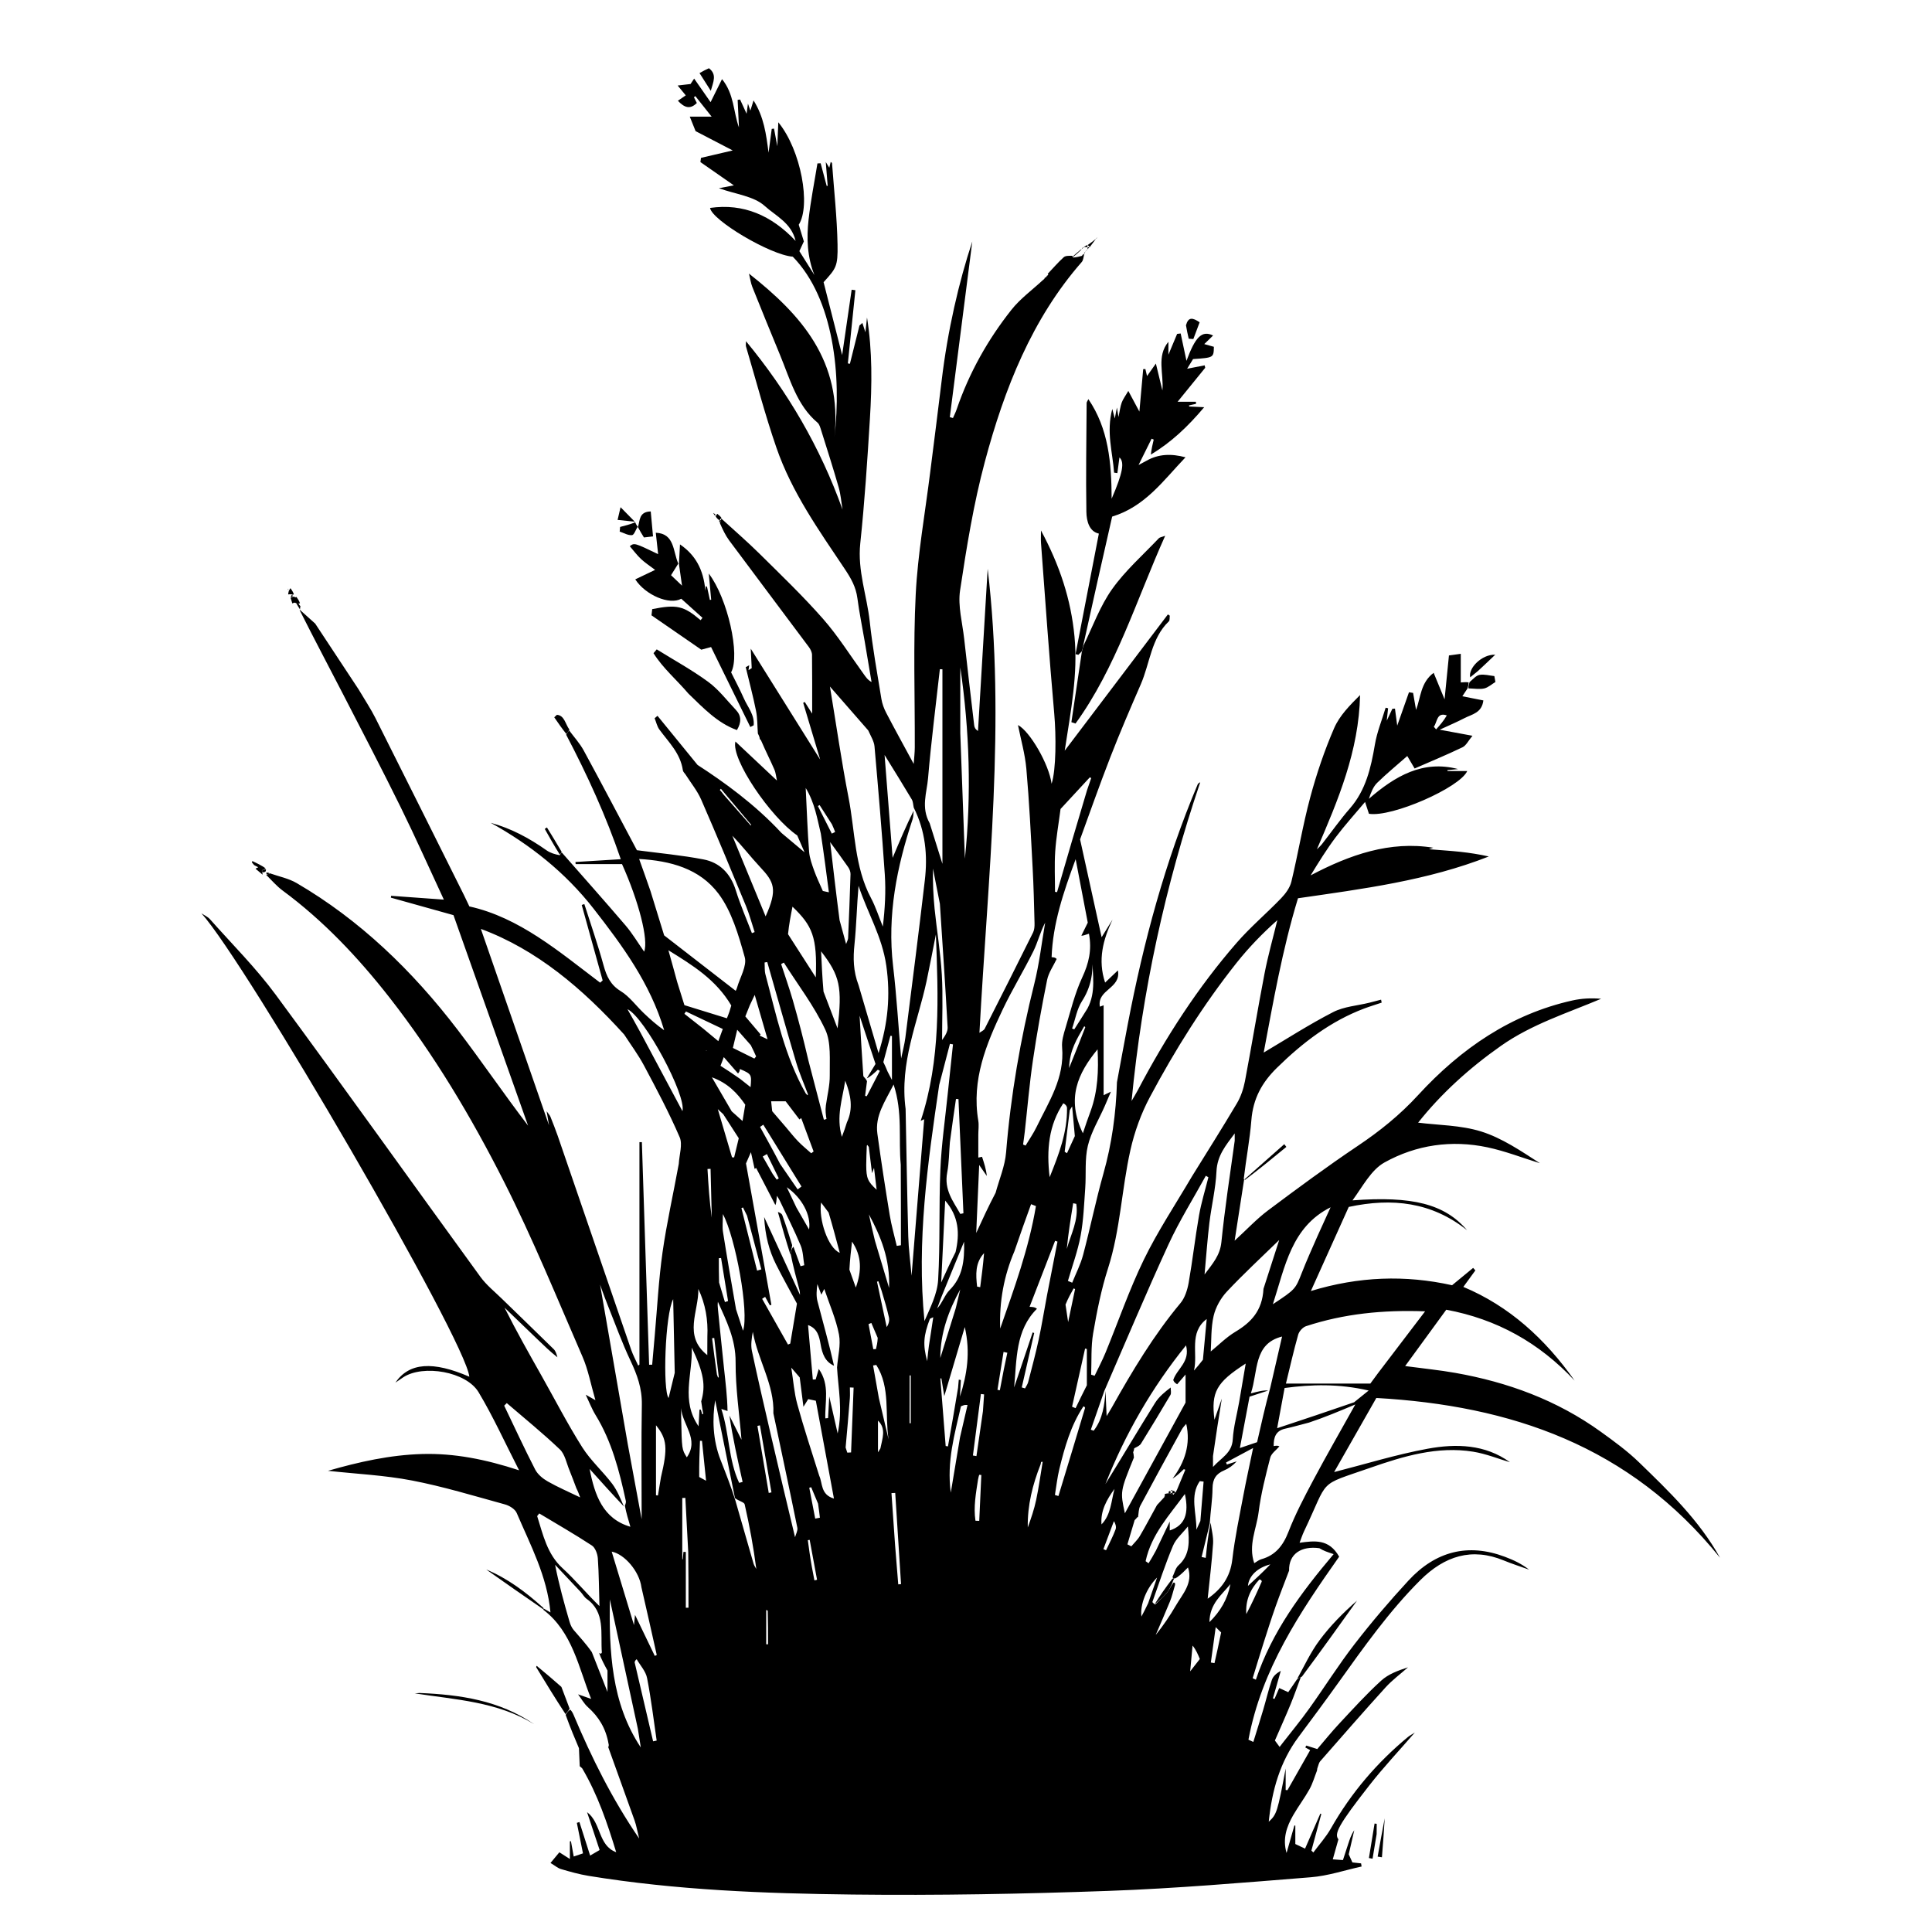 <?xml version="1.0" ?>

<!-- Скачано с сайта svg4.ru / Downloaded from svg4.ru -->
<svg width="800px" height="800px" viewBox="-52.05 0 684.34 684.34" id="Layer_1" version="1.1" xml:space="preserve" xmlns="http://www.w3.org/2000/svg" xmlns:xlink="http://www.w3.org/1999/xlink">

<style type="text/css">
	.st0{clip-path:url(#SVGID_2_);}
	.st1{clip-path:url(#SVGID_4_);}
	.st2{clip-path:url(#SVGID_6_);}
	.st3{clip-path:url(#SVGID_8_);}
	.st4{clip-path:url(#SVGID_10_);}
	.st5{clip-path:url(#SVGID_12_);}
	.st6{clip-path:url(#SVGID_14_);}
	.st7{clip-path:url(#SVGID_16_);}
	.st8{clip-path:url(#SVGID_18_);}
	.st9{clip-path:url(#SVGID_20_);}
	.st10{clip-path:url(#SVGID_22_);}
	.st11{clip-path:url(#SVGID_24_);}
	.st12{clip-path:url(#SVGID_26_);}
	.st13{clip-path:url(#SVGID_28_);}
	.st14{clip-path:url(#SVGID_30_);}
	.st15{clip-path:url(#SVGID_32_);}
	.st16{clip-path:url(#SVGID_34_);}
	.st17{clip-path:url(#SVGID_36_);}
	.st18{clip-path:url(#SVGID_38_);}
	.st19{clip-path:url(#SVGID_40_);}
</style>

<g>

<defs>

<rect height="684.34" id="SVGID_9_" width="580.24" y="0"/>

</defs>

<clipPath id="SVGID_2_">

<use style="overflow:visible;" xlink:href="#SVGID_9_"/>

</clipPath>

<g class="st0">

<path d="M153.3,625.63c-0.08-1.79-0.16-3.58-0.28-6.4c-1.33-3.14-3.07-7.23-4.71-11.81c0.56-0.97,1.02-1.45,1.67-1.84    c0.49,0.57,0.79,1.04,1.12,1.8c6.42,15.23,13.58,29.71,23.25,43.85c-0.69-2.75-0.99-4.62-1.61-6.36    c-3.11-8.76-6.31-17.49-9.41-26.2c0.07,0.02,0.21,0.06,0.24-0.04c0.08-0.29,0.07-0.49-0.07-0.99c-0.97-5.53-3.54-9.58-7.31-12.95    c-1.38-1.23-2.33-3.01-3.48-4.53c1.5,0.52,3,1.04,4.63,1.61c-4.45-11.1-6.6-23.69-16.91-31.55c-0.04-0.31,0.09-0.46,0.09-0.46    c0.82,0.47,1.64,0.93,2.41,1.37c-1.18-12.84-7.09-23.83-11.95-35.2c-0.62-1.44-2.63-2.63-4.21-3.06c-10.93-3-21.82-6.33-32.9-8.46    c-9.76-1.88-19.76-2.33-29.75-3.43c10.93-3.15,21.98-5.63,33.36-5.95c11.36-0.32,22.41,1.86,34.34,5.77    c-5.09-9.94-9.24-19.15-14.36-27.67c-4.39-7.32-19.57-9.85-26.61-5.32c-0.77,0.5-1.52,1.03-2.85,1.94    c4.9-7.18,13.38-7.66,26.19-2.1C113,474.8,35,340.84,19.29,323.5c1.03,0.7,2.25,1.21,3.06,2.13c7.84,8.84,16.25,17.2,23.28,26.74    c24.4,33.09,48.28,66.62,72.47,99.88c2.16,2.97,5.1,5.3,7.72,7.87c6.09,5.94,12.23,11.83,18.29,17.8    c0.66,0.65,0.98,1.72,1.28,2.85c-2.47-1.94-4.75-4.14-7.03-6.34c-3.9-3.75-7.8-7.49-11.69-11.24c4.16,8.31,8.61,16.15,13.03,23.99    c4.8,8.5,9.29,17.24,14.48,25.45c2.99,4.73,7.25,8.49,10.63,12.96c1.8,2.39,2.95,5.35,4.13,8.01c-4.22-4.46-8.18-8.87-12.14-13.28    c1.81,9.31,4.7,17.63,14.44,20.48c-0.75-2.52-1.46-4.9-1.95-7.46c0.27-0.68,0.44-1.22,0.34-1.69c-2.3-10.64-5-21.1-10.69-30.37    c-1.39-2.26-2.36-4.83-3.52-7.26c0.82,0.46,1.64,0.93,3.44,1.95c-1.66-5.71-2.58-10.81-4.56-15.36    c-9.05-20.81-17.64-41.91-27.83-62.05c-11.63-22.99-24.82-45.09-40.53-65.19c-11.17-14.28-23.51-27.33-37.9-37.94    c-2.07-1.53-3.81-3.58-5.77-5.51c-0.07-0.13,0.22-0.08,0.36-0.13c0.4-0.18,0.66-0.31,0.92-0.45c3.18,1.13,6.61,1.78,9.52,3.48    c22.3,13.03,40.9,30.93,56.96,51.93c8.46,11.07,16.33,22.67,24.97,33.97c-8.82-24.88-17.63-49.77-26.42-74.56    c-7.92-2.21-15.04-4.21-22.17-6.2c0.03-0.22,0.05-0.43,0.08-0.65c6.11,0.44,12.21,0.88,18.68,1.35    c-5.12-10.99-10.02-22.03-15.34-32.83c-6.62-13.44-13.54-26.71-20.4-40.01c-5.08-9.84-10.27-19.62-15.32-29.67    c0.09-0.24,0.02-0.17,0.02-0.17c2.09,1.87,4.17,3.74,5.46,4.9c5.66,8.58,10.74,16.27,15.35,23.26c2.31,3.9,4.35,6.93,5.99,10.2    c10.53,20.93,20.98,41.92,31.45,62.89c0.56,1.12,1.08,2.27,1.83,3.84c17.71,3.92,31.76,16,46.32,27.01    c0.3-0.26,0.59-0.53,0.89-0.79c-2.47-8.91-4.94-17.82-7.41-26.73c0.31-0.11,0.61-0.22,0.92-0.33c2.29,7.21,4.79,14.34,6.79,21.64    c1.09,3.98,2.5,7.01,6.09,9.2c3.08,1.88,5.42,5.15,8.13,7.75c2.27,2.17,4.61,4.26,7.27,6.11c-4.95-16.64-14.83-30.02-24.99-43.05    c-10.06-12.89-22.54-22.72-36.46-30.43c7.16,1.94,13.64,5.41,19.79,9.75c1.36,0.96,3.03,1.43,4.68,1.73    c0.32-0.59,0.51-0.78,0.71-0.97c7.55,8.61,15.18,17.16,22.62,25.88c2.39,2.8,4.32,6.06,6.56,9.25c1.62-4.14-1.92-17.85-7.84-31.01    c-5.4,0-10.92,0-16.43,0c-0.02-0.25-0.04-0.5-0.06-0.75c5.2-0.32,10.39-0.64,16.05-0.99c-5.16-15.16-11.78-29.69-19.34-44.09    c0.44-0.79,0.74-1.17,1.04-1.55c1.75,2.38,3.78,4.58,5.19,7.17c6.48,11.92,12.79,23.95,18.82,35.29    c7.92,1.06,15.85,1.76,23.64,3.27c5.56,1.08,9.48,4.79,11.39,10.93c1.6,5.17,3.78,10.13,5.71,15.18c0.32-0.13,0.64-0.26,0.96-0.39    c-1.01-3.08-1.84-6.24-3.06-9.22c-5.2-12.61-10.42-25.22-15.87-37.7c-1.38-3.15-3.62-5.86-5.47-8.78c-0.34-0.53-0.92-1-1.01-1.57    c-0.89-6.11-5.05-9.98-8.33-14.47c-0.81-1.11-1.13-2.65-1.68-4c0.34-0.28,0.68-0.57,1.02-0.85c4.19,5.13,8.38,10.27,14.19,17.4    c9.21,5.96,20.26,13.87,29.72,24.08c2.6,2.18,5.2,4.36,8.18,6.86c-0.96-2.22-1.77-4.1-2.59-5.97    c-9.42-6.44-23.54-27.08-21.9-33.27c4.99,4.69,9.7,9.12,14.7,13.82c-0.26-1.16-0.37-2.67-0.93-3.96c-1.39-3.2-2.99-6.29-4.54-9.91    c-0.24-0.61-0.44-0.73-0.65-0.85c0,0,0,0.01,0.04-0.27c-0.19-0.75-0.43-1.21-0.67-1.67c-0.2-2.7-0.13-5.46-0.66-8.08    c-1.04-5.18-2.41-10.29-3.64-15.42c0.41-0.23,0.83-0.46,1.24-0.68c-0.09,0.58-0.17,1.16-0.26,1.74c0.38-0.24,0.76-0.48,1.14-0.71    c-0.1-1.98-0.2-3.95-0.34-6.9c8.34,13.32,16.24,25.94,24.6,39.3c-2.17-7.24-4.1-13.68-6.03-20.12c0.18-0.1,0.37-0.2,0.55-0.31    c0.67,1.05,1.34,2.11,2.63,4.14c0-7.64,0.04-14.23-0.05-20.83c-0.01-0.92-0.53-1.98-1.09-2.73c-9.4-12.61-18.87-25.17-28.25-37.79    c-1.31-1.77-2.28-3.84-3.31-6.18c0.22-0.59,0.34-0.79,0.43-1.17c-0.01-0.18,0.09-0.54,0.07-0.52c-0.01,0.02-0.05,0.05-0.05,0.05    c4.52,4.14,9.16,8.13,13.53,12.45c7.65,7.57,15.44,15.03,22.58,23.15c5.3,6.03,9.66,13.02,14.43,19.6    c0.71,0.98,1.35,2.01,2.75,2.77c-0.81-4.83-1.62-9.65-2.44-14.48c-0.86-5.06-1.91-10.08-2.57-15.17    c-0.53-4.07-2.28-7.1-4.52-10.45c-9.09-13.6-18.69-27.03-24.18-42.94c-4.05-11.73-7.22-23.82-10.75-35.76    c-0.14-0.46-0.02-1-0.02-1.93c14.78,17.9,26.28,37.52,34.2,59.65c-0.44-2.63-0.63-5.33-1.36-7.86c-1.95-6.79-4.1-13.52-6.22-20.25    c-0.3-0.95-0.61-2.12-1.28-2.68c-7.34-6.16-9.76-15.47-13.31-24.05c-3.31-7.99-6.57-16.01-9.79-24.04    c-0.53-1.33-0.72-2.83-1.18-4.71c18.5,14.59,33.15,30.9,30.27,57.98c2.53-21.64-0.15-49-14.75-63.97    c-8.06-0.63-28.71-12.97-29.3-17.27c11.83-1.69,21.78,2.64,30.3,11.68c-1.5-6.4-7.07-8.86-10.89-12.33    c-3.89-3.54-10.1-4.11-16.29-6.33c2.58-0.49,4.22-0.8,5.31-1.01c-3.72-2.59-7.79-5.42-11.85-8.25c0.07-0.5,0.13-0.99,0.2-1.49    c3.65-0.85,7.31-1.71,11.24-2.63c-4.49-2.33-9.01-4.69-13.15-6.84c-0.69-1.73-1.22-3.04-2.06-5.14c2.55,0,4.9,0,7.74,0    c-2.02-2.55-3.9-4.91-5.77-7.27c-0.16,0.15-0.33,0.29-0.49,0.43c0.32,0.63,0.64,1.25,1.02,2.01c-2.41,2.41-4.43,1.63-6.71-0.79    c1.02-0.69,1.84-1.26,2.79-1.91c-0.69-0.83-1.47-1.78-2.87-3.49c1.86-0.22,2.95-0.34,4.56-0.53c0.11-0.16,0.58-0.87,1.28-1.92    c1.98,2.85,3.89,5.59,5.82,8.35c1.44-2.91,2.61-5.26,4.05-8.16c4.34,5.32,3.99,11.61,6,17.12c-0.15-3.26-0.31-6.51-0.46-9.77    c0.29-0.04,0.57-0.09,0.86-0.13c0.71,1.55,1.42,3.11,2.3,5.03c0.16-1.14,0.27-1.99,0.49-3.57c0.41,1.18,0.61,1.76,0.85,2.47    c0.3-0.97,0.59-1.88,1.13-3.61c3.7,5.9,4.47,11.98,5.32,18.51c0.41-3.1,0.76-5.76,1.12-8.42c0.27-0.04,0.54-0.07,0.81-0.11    c0.37,1.97,0.74,3.95,1.17,6.25c0.12-3.02,0.24-5.76,0.35-8.49c8.13,9.94,11.56,29.59,7.24,36.29c0.58,1.9,1.17,3.84,1.81,5.92    c-0.5,1.07-1.02,2.2-1.59,3.44c1.75,2.78,3.55,5.63,5.34,8.48c-2.56-6.36-2.82-13.03-2.08-19.67c0.74-6.67,2.07-13.26,3.14-19.88    c0.38-0.02,0.76-0.03,1.14-0.05c0.71,2.68,1.43,5.35,2.14,8.03c0.12-0.02,0.23-0.03,0.35-0.05c-0.2-2.42-0.39-4.84-0.68-8.43    c0.74,1.2,0.93,1.5,1.25,2.02c0.19-0.75,0.34-1.38,0.5-2.04c0.17,0.15,0.46,0.27,0.47,0.43c0.7,9.6,1.77,19.2,1.95,28.82    c0.15,7.86-0.54,8.44-4.94,13.34c2.29,8.99,4.53,17.8,6.57,25.81c1.03-7.06,2.2-15.1,3.37-23.15c0.44,0.06,0.88,0.12,1.32,0.18    c-0.89,8.64-1.78,17.29-2.67,25.93c0.24,0.04,0.49,0.09,0.73,0.13c1.13-4.52,2.26-9.05,3.39-13.57c0.34-0.3,0.68-0.6,1.03-0.9    c0.29,0.88,0.57,1.76,1.07,3.3c0.25-2.29,0.41-3.75,0.57-5.22c1.93,11.91,1.76,23.86,1.03,35.78c-0.9,14.77-1.87,29.55-3.42,44.25    c-1.02,9.66,2.36,18.45,3.36,27.69c0.99,9.17,2.64,18.25,4.12,27.35c0.28,1.72,0.92,3.45,1.72,4.98    c3.08,5.9,6.29,11.71,9.73,18.07c0.15-2.22,0.38-4.06,0.38-5.89c0.06-18.06-0.58-36.15,0.33-54.15    c0.73-14.46,3.33-28.81,5.12-43.2c1.35-10.84,2.78-21.67,4.07-32.52c2.11-17.75,6.1-34.98,10.85-49.29    c-2.44,19.04-5.2,40.63-7.96,62.22c0.37,0.1,0.74,0.21,1.11,0.31c0.44-1.03,0.96-2.03,1.32-3.09    c4.46-13.04,11.08-24.74,19.39-35.24c3.1-3.92,7.21-6.89,11.17-10.55c0.51-0.37,0.61-0.54,0.62-0.79c0,0,0.04,0.01,0.21-0.07    c0.38-0.22,0.52-0.42,0.58-0.68c0,0-0.02-0.01,0.14-0.04s0.34-0.33,0.34-0.33s-0.2-0.29-0.2-0.29c1.87-1.97,3.66-4.05,5.65-5.86    c0.65-0.59,1.83-0.52,2.97-0.53c0.21,0.22,0.33,0.42,0.38,0.62c1.08-0.05,2.11-0.3,3.21-0.62c0.17-0.17,0.27-0.26,0.42-0.48    c0.03-0.15,0.32-0.19,0.33-0.19s0,0,0,0c-0.29,0.97-0.32,2.21-0.91,2.88c-17.61,20.11-27.38,44.8-34.33,70.79    c-3.98,14.87-6.47,30.26-8.77,45.57c-0.82,5.48,0.83,11.4,1.46,17.11c1.13,10.21,2.34,20.41,3.54,30.61    c0.08,0.7,0.35,1.38,1.35,2.05c1.17-19.53,2.33-39.06,3.43-57.46c6.4,53.96,0.09,108.82-2.92,164.36c0.7-0.53,1.55-0.83,1.87-1.46    c5.76-11.34,11.49-22.7,17.14-34.1c0.46-0.93,0.54-2.19,0.51-3.3c-0.17-6.57-0.32-13.14-0.68-19.69    c-0.63-11.67-1.19-23.35-2.22-34.98c-0.47-5.28-1.97-10.46-2.97-15.49c4.22,2.21,11,13.87,11.91,20.8    c1.63-4.98,1.63-17.08,0.94-24.82c-1.79-20.13-3.17-40.3-4.69-60.46c-0.08-1.12-0.01-2.25-0.01-4.44    c6.62,12.32,10.63,24.39,11.88,37.62c1.26,13.34-1.31,26.21-3.47,40.38c12.6-16.64,24.57-32.46,36.55-48.27    c0.22,0.15,0.45,0.3,0.67,0.45c-0.1,0.69,0.03,1.67-0.34,2.02c-6.24,5.93-6.69,14.84-9.94,22.3c-3.72,8.55-7.42,17.13-10.8,25.85    c-3.98,10.24-7.62,20.64-10.7,29.07c2.83,12.86,5.23,23.77,7.63,34.66c1.13-1.83,2.5-4.04,3.87-6.25    c-3.34,7.07-5.31,14.26-2.63,22.31c1.24-1.17,2.69-2.55,4.53-4.31c1.21,6.47-7.46,6.72-6.39,12.85c0.69-0.25,1.22-0.45,1.33-0.49    c0,10.51,0,21.16,0,31.86c0.52-0.27,1.58-0.8,2.58-1.25c-0.77,1.77-1.47,3.46-2.2,5.14c-2.05,4.66-4.8,9.12-5.97,14.02    c-1.14,4.75-0.57,9.96-0.92,14.95c-0.41,5.67-0.61,11.42-1.65,16.97c-1.01,5.42-2.95,10.64-4.49,15.94    c0.51,0.21,1.01,0.42,1.52,0.63c1.31-3.27,2.96-6.44,3.86-9.84c2.54-9.54,4.5-19.26,7.18-28.75c3-10.6,4.48-21.39,4.81-32.41    c1.28-6.86,2.52-13.73,3.84-20.59c5.58-29.18,13.26-57.65,24.72-84.83c0.14-0.34,0.41-0.61,0.94-0.83    c-12.37,36.5-20.57,74.04-24.32,112.89c0.72-1.25,1.48-2.46,2.16-3.74c9.91-18.84,21.33-36.52,35.09-52.32    c4.88-5.61,10.57-10.39,15.72-15.75c1.55-1.61,3.12-3.72,3.64-5.89c2.39-9.92,4.04-20.06,6.69-29.9    c2.24-8.34,5.04-16.58,8.44-24.44c1.95-4.5,5.59-8.14,9.2-11.75c-0.42,19.85-7.79,37.21-15.3,54.65c0.61-0.62,1.27-1.18,1.81-1.86    c3.3-4.22,6.4-8.64,9.9-12.65c5.6-6.41,7.44-14.31,8.84-22.62c0.75-4.45,2.51-8.7,3.81-13.05c0.29,0.07,0.57,0.15,0.86,0.22    c-0.12,1.09-0.23,2.18-0.47,4.38c0.98-2.07,1.48-3.14,1.98-4.2c0.31-0.02,0.62-0.05,0.93-0.07c0.32,2.44,0.64,4.88,0.97,7.32    c-0.18-0.07-0.36-0.15-0.55-0.22c1.51-4.3,3.02-8.59,4.54-12.89c0.49,0.08,0.98,0.15,1.46,0.23c0.34,1.96,0.69,3.93,1.05,6.02    c1.66-4.33,1.56-9.65,6.23-13.14c1.21,2.94,2.31,5.61,3.87,9.39c0.57-5.71,1.06-10.63,1.55-15.54c1.7-0.23,2.67-0.37,4.19-0.58    c0,3.3,0,6.54,0,10.14c1.13-0.09,1.87-0.14,2.79-0.03c-0.02,0.82-0.2,1.48-0.39,2.14c-0.6,0.9-1.19,1.8-1.85,2.79    c2.55,0.5,4.84,0.96,7.45,1.47c-0.53,4.46-4.05,4.9-6.69,6.27c-2.71,1.41-5.52,2.59-8.78,4.1c3.99,0.74,7.25,1.34,11.61,2.15    c-1.44,1.72-2.24,3.46-3.52,4.07c-5.59,2.69-11.32,5.05-16.97,7.52c-1.18-2-2.08-3.54-2.6-4.42c-3.74,3.3-7.34,6.24-10.67,9.5    c-1.39,1.36-2.2,3.42-2.93,5.66c9.32-8.09,19.14-13.81,31.6-10.53c-1.31,0.13-2.54,0.25-3.77,0.37c0,0.11,0,0.21,0.01,0.32    c2.34,0,4.68,0,7,0c-2.57,5.85-26.71,16.48-34.82,15.14c-0.34-1.04-0.73-2.22-1.37-4.19c-3.64,4.34-7.2,8.25-10.38,12.48    c-3.2,4.25-6.04,8.83-8.9,13.53c13.85-7.3,28.07-12.29,43.44-9.79c-0.06,0.02-0.39,0.14-1.53,0.53c4.19,0.34,7.62,0.55,11.02,0.91    c3.39,0.37,6.77,0.89,10.18,1.66c-21.75,8.56-44.56,11.46-67.59,14.8c-5.59,18.31-8.82,37.01-12.15,54.66    c7.94-4.7,16.07-9.95,24.59-14.33c3.9-2,8.56-2.27,12.87-3.34c1.38-0.34,2.75-0.71,4.12-1.07c0.07,0.35,0.14,0.7,0.21,1.05    c-2.07,0.7-4.17,1.33-6.22,2.1c-11.77,4.45-21.68,11.96-30.88,20.99c-5.3,5.2-8.45,10.87-9.06,18.6    c-0.55,6.88-1.87,13.69-2.69,20.73c0.16,0.2,0.14,0.17,0.14,0.17c-1.07,6.91-2.15,13.82-3.37,21.73    c4.31-3.95,7.82-7.72,11.82-10.72c10.46-7.83,20.97-15.59,31.77-22.84c7.75-5.19,14.91-10.93,21.35-17.95    c15.29-16.66,33.12-28.76,54.68-33.57c3.28-0.73,6.66-0.92,10.19-0.6c-12.08,5.1-24.51,8.97-35.48,16.67    c-11.17,7.84-21.23,16.97-29.33,27.2c7.12,0.91,15.05,0.86,22.35,3.14c7.37,2.31,14.13,6.93,20.78,11.23    c-6.2-1.91-12.32-4.31-18.63-5.64c-12.63-2.66-25.14-0.91-36.45,5.39c-4.71,2.62-7.79,8.63-11.3,13.41    c21.17-1.58,32.62,1.25,40.57,10.56c-12.55-9.98-26.49-11.53-41.9-8.24c-4.31,9.56-8.71,19.34-13.42,29.79    c16.98-5.18,33.43-5.74,50.02-2.05c2.5-2.06,4.98-4.1,7.46-6.14c0.26,0.3,0.53,0.59,0.79,0.89c-1.4,1.92-2.8,3.83-4.26,5.84    c16.18,6.77,28.96,18.35,39.41,33.19c-12.59-13.46-27.56-21.77-45.46-25.11c-4.73,6.48-9.48,12.99-14.56,19.96    c6.47,0.87,12.16,1.42,17.78,2.42c18.47,3.27,35.92,9.59,51.59,20.9c4.68,3.37,9.39,6.81,13.56,10.86    c10.51,10.2,21.14,20.35,28.61,33.73c-32.05-39.77-74.18-53.92-121.75-56.61c-5.1,8.96-10.17,17.85-14.95,26.25    c11.02-2.81,21.94-6.21,33.08-8.26c10.18-1.88,20.46-1.57,29.2,4.77c-4.07-1.19-8.48-3-13.05-3.73    c-12.62-2.03-24.67,1.6-36.45,5.71c-18.99,6.63-14.35,3.43-23.43,22.48c-0.59,1.24-1.01,2.57-1.59,4.07    c5.24-0.69,10.39-1.51,14.02,4.93c-13.9,19.74-27.46,39.85-32.13,64.83c0.58,0.26,1.15,0.52,1.73,0.79    c1.17-3.81,2.38-7.61,3.51-11.43c1.04-3.51,1.87-7.11,3.06-10.56c0.46-1.34,1.67-2.37,3.16-3.2c-0.93,3.25-1.86,6.5-2.79,9.75    c0.19,0.07,0.37,0.14,0.56,0.2c0.52-1.2,1.04-2.4,1.67-3.85c0.98,0.45,1.88,0.87,3.19,1.47c0.91-1.34,1.87-2.75,3.06-4.48    c0.63-0.55,1.04-0.77,1.45-0.99c-1.21,3.24-2.35,6.53-3.66,9.72c-1.77,4.3-3.69,8.54-5.57,12.87c0.59,0.8,1.09,1.47,1.68,2.27    c0.36-0.48,0.56-0.75,0.76-1.01c3.24-4.17,6.61-8.24,9.69-12.54c5.42-7.56,10.4-15.51,16.07-22.84c6.03-7.8,12.43-15.3,19.07-22.5    c9.63-10.45,21.14-13.35,34.15-8.48c3,1.12,5.93,2.48,8.61,4.57c-2.99-1.08-6.02-2.04-8.96-3.25c-11.3-4.66-20.94-1.62-29.58,6.99    c-11.01,10.98-20.04,23.77-29.15,36.5c-4.59,6.42-9.3,12.75-14.01,19.08c-6.45,8.67-9.38,18.74-10.51,29.97    c2.85-2.58,3.12-3.57,5.99-18.83c0,2.53,0,5.07,0,7.6c0.21,0.02,0.43,0.03,0.64,0.05c2.61-4.59,5.22-9.19,8.04-14.17    c-0.52-0.29-1.13-0.63-1.74-0.97c0.13-0.22,0.25-0.44,0.38-0.65c1.02,0.32,2.05,0.65,3.88,1.23c2.41-2.8,5.06-6.11,7.93-9.17    c4.8-5.13,9.53-10.36,14.69-15.05c2.59-2.36,6.05-3.6,9.52-4.73c-2.66,2.35-5.55,4.47-7.94,7.1    c-7.84,8.63-15.51,17.45-23.21,26.23c-0.44,0.51-0.56,1.35-0.95,2.39c-0.18,0.52-0.18,0.69-0.14,0.86    c-0.87,2.21-1.52,4.56-2.66,6.6c-1.76,3.17-3.96,6.06-5.77,9.2c-2.33,4.05-3.82,8.38-2.35,13.38c0.92-3.25,1.85-6.5,2.77-9.74    c0.11,0.02,0.22,0.03,0.33,0.05c0,2.13,0,4.26,0,6.52c1.05,0.5,1.99,0.95,3.45,1.64c1.84-4.21,3.62-8.3,5.41-12.4    c0.12,0.04,0.24,0.08,0.35,0.12c-1.17,4.32-2.34,8.64-3.51,12.97c0.23,0.22,0.46,0.44,0.69,0.66c2.1-2.83,4.49-5.46,6.23-8.53    c7.19-12.67,16.37-23.33,27.24-32.34c0.62-0.51,1.33-0.87,2.48-1.61c-5.64,6.51-11.11,12.31-16.03,18.6    c-11.1,14.18-12.61,17.27-11.04,19.23c-0.67,2.38-1.26,4.48-2,7.09c1.56,0.11,2.53,0.19,3.6,0.26c0.68-2.07,1.27-3.87,1.85-5.67    c0.55-1.68,1.09-3.36,2.16-4.89c-0.63,2.74-1.26,5.47-1.96,8.51c0.34,0.75,0.79,1.74,1.3,2.88c0.99,0.11,2.03,0.22,3.08,0.34    c0.06,0.37,0.12,0.74,0.18,1.11c-5.98,1.31-11.92,3.32-17.96,3.8c-23.91,1.92-47.83,3.98-71.78,4.84    c-30.17,1.08-60.39,1.65-90.57,1.29c-31.25-0.37-62.52-1.55-93.52-6.62c-3.29-0.54-6.54-1.46-9.75-2.4    c-1.16-0.34-2.18-1.25-3.72-2.17c1.28-1.54,2.2-2.65,3.14-3.78c1.19,0.76,2.35,1.5,3.72,2.38c0-2.36,0-4.31,0-6.26    c0.13-0.02,0.25-0.03,0.38-0.05c0.35,1.94,0.7,3.88,0.98,5.43c1.08-0.37,2.11-0.72,3.28-1.12c-0.68-3.4-1.43-7.1-2.17-10.8    c0.3-0.1,0.61-0.2,0.91-0.3c1.27,3.95,2.53,7.91,3.8,11.88c1.06-0.62,2.16-1.26,3.36-1.96c-1.42-4.28-2.84-8.57-4.45-13.41    c5.06,3.74,3.85,11.83,10.32,14.18c-3.18-10.39-6.53-20.33-12.05-29.71C153.71,625.93,153.5,625.78,153.3,625.63z M363.7,529.38    c0.08-0.19,0.16-0.39,0.49-0.78c0.24-0.07,0.36-0.24,0.68-0.93c0.98-2.35,1.95-4.7,2.93-7.06c-0.17-0.07-0.34-0.14-0.52-0.21    c-1.35,1.29-2.7,2.59-4,3.33c4.38-5.76,6.48-12.23,4.85-19.38c-0.29,0.37-1.1,1.12-1.62,2.07c-4.93,8.96-9.85,17.93-14.67,26.97    c-0.6,1.12-0.56,2.65-0.78,3.99c0,0-0.01-0.04-0.36,0.11c-0.13,0.22-0.27,0.45-0.85,0.97c-0.85,2.86-1.71,5.72-2.56,8.57    c0.46,0.23,0.93,0.47,1.39,0.7c1.02-1.22,2.23-2.31,3.03-3.68c2.03-3.44,3.88-7.01,6.06-10.93c0.84-0.91,1.69-1.81,2.66-2.87    c0.1-0.18,0.13-0.38,0.11-1.07c0.43-0.1,0.86-0.2,1.65-0.29c0.12,0,0.24,0,0.64,0.25C363.04,529.28,363.24,529.41,363.7,529.38z     M364.17,560.96c0,0,0.07,0.38-0.15,0.96c-0.54,1.78-0.95,3.62-1.65,5.33c-1.62,3.99-3.37,7.92-5.06,11.88    c2.7-3.34,5.03-6.78,7.12-10.38c2.43-4.18,6.18-7.97,4.32-13.54c-1.17,1.2-2.3,2.35-3.71,3.39c-0.19,0.1-0.33,0.25-0.79,0.47    c-0.13-0.01-0.26-0.01-0.57,0.02c0,0-0.17,0.04-0.43-0.49c0.69-1.4,1.08-3.18,2.13-4.12c4.14-3.71,3.86-8.47,3.34-13.79    c-1.95,2.46-4.23,4.34-5.27,6.82c-2.73,6.48-4.92,13.23-7.29,19.88c-0.06,0.17,0.37,0.54,0.95,0.98c1.42-1.41,2.94-2.72,4.23-4.25    c0.81-0.96,1.27-2.27,2.27-3.53c0.13-0.01,0.26-0.01,0.4,0.03C364,560.61,364.05,560.6,364.17,560.96z M209.37,380.24    c-1.6-1.84-3.2-3.68-5.04-5.8c-0.45,1.2-0.75,1.96-1.17,3.08c2.29,1.48,4.48,2.89,6.98,4.66c1.17,0.92,2.33,1.84,3.67,2.9    c0.41-4.56,0.38-4.61-3.78-6.43C209.98,379.17,209.93,379.67,209.37,380.24z M278.52,466.59c-0.24,0.09-0.48,0.18-1.18,0.54    c-2.31,6.03-2.53,9.24-0.97,15.01c0.21-1.92,0.35-3.69,0.61-5.44C277.46,473.44,278.01,470.19,278.52,466.59z M229,441.6    c0.84,2.3,1.68,4.61,2.52,6.91c0.44-0.12,0.88-0.23,1.32-0.35c-0.4-2.33-0.4-4.86-1.27-6.96c-2.27-5.42-4.92-10.66-7.43-15.96    c-0.25-0.53-0.59-1-1-1.67c-0.12,1.44-0.22,2.62-0.54,3.28c-2.27-4.38-4.55-8.77-6.82-13.15c-0.18,0.11-0.36,0.22-0.53,0.34    c-0.4-1.81-0.8-3.62-1.31-5.92c-0.75,1.72-1.3,2.97-1.75,3.99c3.03,16.87,6.01,33.48,9,50.09c-0.19,0.05-0.38,0.09-0.56,0.14    c-0.55-0.99-1.11-1.98-1.66-2.98c-0.35,0.23-0.71,0.47-1.06,0.7c3.05,5.4,6.11,10.81,9.16,16.21c0.27-0.12,0.53-0.24,0.8-0.36    c0.75-4.49,1.51-8.98,2.37-14.16c-2.32-4.33-4.97-9.03-7.4-13.86c-2.48-4.94-3.85-10.22-4.22-16.81    c4.58,9.94,8.66,18.79,12.71,27.58c-0.05-0.45-0.03-1.09-0.19-1.68c-1.1-4.15-2.23-8.3-3.15-12.95    C228.17,443.14,228.36,442.25,229,441.6z M255.05,383.01c-0.22,1.72-0.45,3.44-0.67,5.16c0.2,0.04,0.39,0.08,0.59,0.12    c1.55-2.99,3.09-5.98,4.64-8.97c-0.24-0.14-0.48-0.28-0.71-0.42c-1.28,1.21-2.56,2.43-3.92,3.08c1.03-1.7,2.05-3.39,3.09-5.11    c-1.83-5.56-3.64-11.05-5.64-17.1c0.45,7.52,0.83,14.41,1.32,21.29C253.79,381.54,254.68,381.95,255.05,383.01z M208.45,531.56    c0.45,1.57,0.9,3.13,1.35,4.7c1.69,5.87,3.36,11.74,5.07,17.6c0.2,0.67,0.64,1.26,0.97,1.89c-0.99-7.77-2.41-15.37-4.12-22.89    c-0.18-0.8-2.08-1.14-3.44-2.22c-2.4-11.86-4.8-23.72-7.01-34.66c-1.05,6.56-0.88,14,1.92,21.18    C205,521.78,206.84,526.4,208.45,531.56z M397.15,492.55c-2.09,0.69-4.19,1.38-6.59,2.17c-1.1,5.84-2.23,11.86-3.43,18.19    c2.28-0.77,4.18-1.42,6.1-2.07c1.46-6.45,2.88-12.73,4.66-19.26c1.38-6,2.77-12,4.19-18.16c-10.21,2.56-8.43,12.29-11.06,20.14    C393.51,492.91,395.53,492.37,397.15,492.55z M315.25,463.59c-7.66,7.57-7.13,17.96-8.08,27.85c2.19-6.5,4.38-13,6.57-19.49    c0.18,0.08,0.35,0.16,0.53,0.23c-1.47,6.42-2.93,12.84-4.4,19.26c0.39,0.12,0.77,0.23,1.16,0.35c0.38-0.74,0.91-1.44,1.11-2.24    c1.29-5.01,2.64-10,3.73-15.06c1.09-5.05,1.9-10.17,2.98-15.88c1.22-6.27,2.44-12.54,3.67-18.81c-0.28-0.1-0.56-0.2-0.84-0.29    c-2.96,7.65-5.92,15.31-9.04,23.38C313.92,462.96,314.58,463,315.25,463.59z M243.37,483.76c-3.11-1.39-4.16-4.16-4.74-7.53    c-0.47-2.72-1.07-5.68-4.46-6.87c0.58,6.66,1.14,12.97,1.69,19.28c0.34-0.01,0.67-0.02,1.01-0.02c0.3-1.02,0.6-2.05,1.1-3.73    c4.02,5.7,2.11,11.82,2.32,17.51c0.32-0.03,0.64-0.06,0.97-0.09c0.12-2.25,0.24-4.5,0.42-7.66c1.06,4.65,1.9,8.35,2.98,13.1    c1.85-8.64,0.17-16.04-0.22-23.37c0.29-3.9,1.39-7.98,0.69-11.66c-1.03-5.42-3.33-10.55-5.21-16.16    c-0.47,0.92-0.73,1.42-1.04,2.03c-0.5-1.32-0.96-2.53-1.41-3.74c-0.26,2.06-0.46,4.15,0.03,6.03    C239.52,468.68,241.75,476.43,243.37,483.76z M206.32,501.42c1.44,2.87,2.88,5.74,4.28,8.55c-0.75-9.06-2.14-18.3-2.09-27.54    c0.04-8.1-3.25-14.54-6.27-21.33c-0.14,0.93-0.07,1.81,0.02,2.68c0.7,6.89,1.38,13.78,2.12,20.67c0.55,5.15,1.19,10.29,1.27,15.35    c-0.67-0.22-1.35-0.45-2.2-0.73c2.86,8.6,2.48,18.03,6.32,26.18c0.41-0.11,0.81-0.22,1.22-0.33    C209.23,517.03,207.46,509.16,206.32,501.42z M157.58,585.2c1.87,4.75,3.73,9.49,5.55,14.11c0-2.4,0-5.01,0-7.58    c-1.07-1.97-2.26-4.17-2.96-6.23c0.2,0.09,0.42,0.28,0.6,0.25c0.14-0.02,0.38-0.32,0.36-0.47c-0.52-6.72,1.32-14.22-5.38-18.94    c-0.86-0.61-1.42-1.7-2.18-2.51c-2.99-3.2-6-6.37-9-9.56c1.39,7.08,3.21,13.63,5.11,20.15c0.3,1.05,0.79,2.14,1.46,2.93    C153.27,579.85,155.51,582.22,157.58,585.2z M415.28,548.39c-6.37-0.87-10.87,2-10.72,7.94c-1.6,4.24-3.28,8.46-4.79,12.74    c-1.51,4.28-2.89,8.62-4.27,12.95c-1.32,4.13-2.56,8.28-3.84,12.43c0.38,0.17,0.75,0.35,1.13,0.52    c5.71-16.97,15.95-30.75,27.55-44.48C418.01,549.72,416.8,549.32,415.28,548.39z M234.25,375.45c1.84,7.06,3.69,14.13,5.53,21.19    c0.31-0.09,0.61-0.19,0.92-0.28c-0.23-1.49-0.46-2.98-0.21-4.84c0.49-3.55,1.42-7.11,1.37-10.64c-0.08-5.45,0.54-11.65-1.59-16.18    c-3.96-8.43-9.69-15.88-14.68-23.74c-0.32,0.18-0.64,0.35-0.95,0.53c1.39,4.28,2.9,8.53,4.15,12.86    C230.74,361.14,232.53,368,234.25,375.45z M349.31,514.31c0.11,0.46,0.22,0.92,0.29,1.97c-4.88,11.99-4.88,11.99-3.2,19.75    c7.04-12.84,14.32-26.12,21.49-39.21c0-3.25,0-6.46,0-9.94c-1.05,1.22-1.99,2.31-2.97,3.45c-0.63-0.4-1.13-0.73-1.39-1.5    c1.27-3.99,6.07-6.39,4.53-12.29c-12.14,15.03-21.49,31.31-28.56,49.14c5.92-9.54,11.64-19.22,17.58-28.73    c1.43-2.29,3.64-4.03,5.55-5.48c-0.02,0.89,0.28,2-0.1,2.65c-3.4,5.8-6.9,11.54-10.43,17.25c-0.4,0.65-1.19,1.02-2.13,1.5    l-0.29,0.17c0,0,0.01,0.35-0.14,0.67C349.56,513.69,349.6,514.05,349.31,514.31z M376.77,539.37c0.31,2.46,1.03,4.94,0.87,7.36    c-0.44,6.57-1.26,13.11-1.92,19.55c4.78-3.34,8-7.52,8.74-13.95c0.88-7.58,2.48-15.07,3.89-22.57c1.01-5.42,2.22-10.8,3.47-16.86    c-3.51,1.88-6.54,3.5-9.58,5.13c0.09,0.24,0.18,0.48,0.28,0.72c1.16-0.37,2.32-0.74,3.48-1.11c-1.31,1.44-2.82,2.51-4.46,3.2    c-2.75,1.16-4.07,2.97-4.1,6.35c-0.03,3.96-0.69,7.92-1,12.61c-0.96,3.9-1.91,7.81-2.87,11.71c0.49,0.1,0.97,0.2,1.46,0.31    C375.48,547.57,375.92,543.31,376.77,539.37z M271.61,286.07c-0.22-0.98-0.22-2.11-0.7-2.91c-2.95-4.97-6.01-9.86-9.63-15.73    c1.01,12.86,1.92,24.6,2.85,36.43c2.54-6.03,4.92-11.66,7.45-16.69c-0.12,1.01-0.06,2.09-0.38,3.03    c-5.57,16.81-9.03,33.88-6.91,51.93c1.26,10.72,1.9,21.52,2.86,32.78c0.56-2.71,1.19-5,1.49-7.35c2.35-18.56,4.73-37.11,6.89-55.7    C276.56,303.07,275.81,294.47,271.61,286.07z M322.23,339.7c-1.16,2.46-2.85,4.8-3.38,7.41c-1.91,9.47-3.64,18.99-5.04,28.56    c-1.23,8.35-1.93,16.79-2.87,25.19c-0.17,1.52-0.4,3.03-0.6,4.54c0.29,0.13,0.59,0.25,0.88,0.38c1.32-2.21,2.8-4.32,3.92-6.64    c4.3-8.9,9.95-17.27,9.02-28.2c-0.19-2.21,0.52-4.6,1.18-6.77c1.83-6.05,3.32-12.31,5.95-17.95c2.33-5.01,3.46-9.72,2.38-15.49    c-1.38,0.47-2.33,0.79-2.69,0.69c0.68-1.39,1.37-2.78,2.27-4.61c-1.33-6.95-2.73-14.33-4.29-22.48    c-4.4,11.89-8.09,22.88-8.52,34.72C321.22,339.1,321.81,339.15,322.23,339.7z M339.54,492.7c0.13,2.95,0.26,5.89,0.39,8.9    c0.58-0.97,1.23-1.98,1.82-3.02c7.27-12.97,14.88-25.67,24.34-37c1.54-1.84,2.44-4.65,2.89-7.16c1.4-7.93,2.29-15.97,3.68-23.9    c0.8-4.57,2.19-9.02,3.32-13.52c-0.3-0.18-0.61-0.35-0.91-0.53c-4.44,8.08-9.35,15.91-13.22,24.31    c-7.81,16.97-15.05,34.25-22.75,51.94c-1.59,4.56-3.17,9.12-4.76,13.69c0.33,0.12,0.66,0.24,0.99,0.37    C338.64,502.55,339.2,497.41,339.54,492.7z M411.6,503.9c-2.84,0.73-5.66,1.54-8.51,2.18c-3.17,0.71-4.05,2.99-3.98,6.14    c0.76-0.13,1.43-0.24,2.03,0.1c-1.12,1.33-2.87,2.48-3.26,4.03c-1.63,6.35-3.29,12.76-4.11,19.27    c-0.74,5.91-3.75,11.66-1.55,18.08c0.88-0.51,1.65-1.17,2.52-1.41c4.84-1.35,7.63-4.63,9.58-9.65c2.46-6.34,5.64-12.38,8.82-18.36    c4.64-8.72,9.57-17.27,14.88-26.8C422.17,499.94,417.05,502.09,411.6,503.9z M297.49,416.54c-0.77-1.1-1.54-2.21-2.7-3.88    c-0.36,8.31-0.69,15.89-1.05,24.08c2.28-4.96,4.36-9.48,6.88-14.27c1.28-4.75,3.31-9.43,3.7-14.27    c1.65-20.26,5.07-40.1,9.99-59.72c1.77-7.07,2.6-14.43,3.85-21.65c-1.78,3.34-2.6,6.92-4.16,10.08    c-3.44,6.97-7.51,13.58-10.85,20.61c-5.86,12.33-11.11,24.92-8.68,39.44c0.27,1.62,0.01,3.34,0.01,5.02c0,2.68,0,5.37,0,8.05    c0.44-0.09,0.88-0.19,1.32-0.28C296.54,412,297.27,414.25,297.49,416.54z M188.38,412.26c0.17-3.18,1.42-6.9,0.32-9.44    c-3.74-8.68-8.17-17.02-12.6-25.33c-2.1-3.94-4.78-7.52-7.06-11.05c-14.78-16.32-31.04-30.12-50.76-37.41    c8.14,23.47,16.3,46.98,24.14,69.57c-0.12-0.69-0.4-2.39-0.84-4.99c0.8,1.14,1.16,1.49,1.33,1.92c0.88,2.23,1.78,4.46,2.57,6.73    c8.68,25.28,17.34,50.57,26.04,75.84c0.67,1.94,1.66,3.75,2.5,5.62c0.14-0.12,0.29-0.24,0.43-0.36c0-26.27,0-52.53,0-78.8    c0.29,0,0.58,0,0.86,0c0.86,26.28,1.72,52.57,2.57,78.85c0.36,0,0.72-0.01,1.08-0.01c0.3-3.45,0.6-6.89,0.91-10.34    c0.88-9.85,1.38-19.77,2.77-29.54C184.1,433.25,186.4,423.12,188.38,412.26z M370.15,416.71c5.34-8.64,10.78-17.21,15.96-25.96    c1.36-2.3,2.29-5.06,2.81-7.74c2.41-12.69,4.49-25.46,6.94-38.15c1.23-6.37,3.01-12.62,4.54-18.93    c-5.3,4.71-10.12,9.69-14.45,15.14c-11.7,14.74-21.77,30.78-30.72,47.58c-3.08,5.78-5.43,12.27-6.88,18.76    c-3.1,13.82-3.55,28.22-7.92,41.85c-2.39,7.44-3.94,15.25-5.27,23.01c-0.82,4.77-0.51,9.76-0.71,14.66    c0.41,0.13,0.82,0.25,1.23,0.38c1.3-2.74,2.73-5.41,3.88-8.22c4.51-10.97,8.4-22.29,13.55-32.89    C358.01,436.13,364.21,426.81,370.15,416.71z M178.36,315.62c1.79,5.8,3.58,11.59,4.84,15.7c9.24,7.16,17.35,13.45,25.34,19.64    c-0.02,0.05,0.3-0.5,0.47-1.09c1.04-3.63,3.59-7.78,2.74-10.81c-2.19-7.84-4.64-16.29-9.28-22.48    c-6.74-8.97-17.11-11.68-28.13-12.32C175.74,308.16,176.97,311.6,178.36,315.62z M436.06,486.39c5.39-7.07,10.77-14.14,16.68-21.9    c-15.01-0.55-28.76,0.86-42.17,5.26c-1.13,0.37-2.44,1.78-2.78,3c-1.6,5.66-2.9,11.42-4.35,17.33c10.18,0,19.88,0,29.9,0    C433.95,489.23,434.83,488.02,436.06,486.39z M255.48,258.71c-4.36-4.99-8.71-9.98-13.56-15.53c2.26,13.62,4.1,26.53,6.59,39.3    c2.33,11.92,2.07,24.53,7.94,35.58c1.7,3.2,2.82,6.76,4.21,10.15c0.76-6.35,1.1-12.41,0.7-18.43    c-1.02-15.16-2.32-30.29-3.65-45.42C257.53,262.57,256.47,260.88,255.48,258.71z M268.73,392.81c0.3,15.05,0.53,30.11,0.94,45.16    c0.12,4.47,0.74,8.93,1.17,13.91c1.53-18.94,3-37.23,4.47-55.44c-0.16,0.07-0.46,0.22-1.24,0.58c7.21-21.83,6.2-43.85,5.39-66.05    c-1.13,5.68-2.15,11.15-3.31,16.58C273,362.27,266.54,376.33,268.73,392.81z M252.08,349.01c2.3,7.84,4.61,15.68,7.06,24.03    c3.38-10.66,4.24-20.49,2.75-30.96c-1.48-10.41-6.72-18.84-9.83-28.32c-0.61,6.98-0.74,13.88-1.44,20.71    C250.12,339.31,250.14,343.91,252.08,349.01z M280.62,384.32c-4.08,27.66-8.03,55.33-5.21,83.62c2.05-4.76,4.55-9.6,4.84-14.59    c0.75-12.96,0.24-26.01,0.79-38.99c0.38-8.96,1.68-17.88,2.6-26.82c0.6-5.87,1.24-11.74,1.87-17.61    c-0.36-0.06-0.72-0.12-1.08-0.19C283.21,374.39,281.99,379.03,280.62,384.32z M395.49,456.52c1.82-5.63,3.63-11.27,5.57-17.29    c-6.44,6.28-12.7,12.04-18.54,18.28c-2.14,2.29-3.97,5.49-4.69,8.62c-0.98,4.26-0.77,8.85-1.02,12.58    c2.73-2.22,5.51-5.05,8.74-6.98C391.03,468.44,395.08,464.36,395.49,456.52z M170.34,511.68c1.57,8.51,3.15,17.01,4.89,26.44    c0-14.16-0.16-27.37,0.07-40.58c0.1-5.76-1.67-10.6-4.02-15.57c-3-6.33-5.39-13.01-8.02-19.54c-0.71-1.76-1.36-3.55-2.02-5.33    c-0.58-1.58-1.13-3.18-1.69-4.76c0.16,0,0.33,0.01,0.49,0.01C163.43,471.9,166.83,491.45,170.34,511.68z M160.28,568.89    c-0.16-5.64-0.18-11.28-0.57-16.9c-0.11-1.6-0.94-3.78-2.09-4.54c-6.11-4-12.42-7.62-18.66-11.37c-0.25,0.31-0.49,0.63-0.74,0.94    c2.09,6.63,3.53,13.47,8.98,18.45C151.7,559.59,155.65,564.4,160.28,568.89z M267.01,412.56c-0.86-9.06,0.76-18.4-2.53-28.41    c-3.11,6.17-6.63,11.01-5.75,17.45c1.31,9.62,2.8,19.22,4.37,28.79c0.6,3.68,1.64,7.28,2.49,10.92c0.49-0.08,0.99-0.15,1.48-0.23    C267.07,431.82,267.07,422.56,267.01,412.56z M152.1,527.14c-0.81-2.11-1.57-4.24-2.43-6.32c-1.05-2.53-1.62-5.71-3.39-7.4    c-6.04-5.76-12.51-10.99-18.82-16.42c-0.31,0.3-0.61,0.6-0.92,0.9c3.63,7.55,7.13,15.17,10.96,22.6c0.92,1.78,2.74,3.26,4.46,4.24    c3.59,2.05,7.39,3.67,11.49,5.66C152.99,529.13,152.71,528.33,152.1,527.14z M427.58,496.71c1.5-1.21,3-2.42,5.17-4.17    c-10.64-2.45-20.19-2.17-29.78-0.89c-0.9,4.85-1.72,9.29-2.64,14.24C409.65,502.8,418.38,499.9,427.58,496.71z M277.26,291.6    c1.55,4.92,3.09,9.84,4.51,14.38c0-22.74,0-45.82,0-68.9c-0.3-0.02-0.61-0.03-0.91-0.05c-1.43,12.87-3.09,25.71-4.18,38.61    C276.26,280.71,274.1,286.01,277.26,291.6z M187.83,347.88c0.82,2.64,1.64,5.27,2.55,8.16c4.99,1.54,9.99,3.09,15.05,4.65    c0.36-0.94,0.65-1.63,0.89-2.34c0.27-0.81,0.49-1.63,0.66-2.19c-5.44-9.19-13.61-14.2-22.27-19.56    C185.81,340.53,186.76,343.9,187.83,347.88z M377.61,515.76c0,1.08,0,2.16,0,3.85c3.03-3.36,6.72-4.88,7.01-9.82    c0.26-4.41,1.48-8.76,2.25-13.14c0.77-4.4,1.5-8.8,2.33-13.66c-10.47,6.72-12.3,10.12-11.07,19.91c0.87-2.51,1.71-4.92,2.6-7.5    C379.65,502.15,378.62,508.62,377.61,515.76z M385.3,404.06c0-0.72,0-1.43,0-2.59c-3.16,4.25-6.2,7.8-6.46,13.47    c-0.28,6.08-1.76,12.08-2.5,18.15c-0.7,5.78-1.1,11.6-1.72,18.34c2.96-3.95,5.48-6.77,5.96-11.44    C381.79,428.16,383.57,416.4,385.3,404.06z M414.67,437.74c1.45-3.19,2.9-6.38,4.59-10.1c-13.89,6.97-16.09,20.91-20.44,34.33    c8.04-5.31,7.98-5.34,10.28-11.19C410.76,446.55,412.61,442.41,414.67,437.74z M238.14,522.75c1.23,2.61,0.41,6.65,5.2,8.06    c-2.25-12.15-4.34-23.48-6.41-34.65c-1.04-0.22-1.89-0.4-2.7-0.57c-0.44,0.7-0.79,1.28-1.69,2.71c-0.51-4.03-0.91-7.16-1.32-10.39    c-0.77-0.9-1.66-1.93-2.99-3.47c0.74,4.65,1.02,8.9,2.12,12.9C232.64,505.69,235.36,513.91,238.14,522.75z M173.89,612.38    c-3.31-15.28-6.62-30.56-9.93-45.85c-0.25,18.44,0.47,36.65,10.97,52.44C174.63,616.99,174.33,615,173.89,612.38z M333,279.87    c0.49-1.42,0.98-2.85,1.47-4.27c-0.16-0.09-0.33-0.17-0.49-0.26c-3.6,3.89-7.2,7.78-10.37,11.21c-0.71,5.44-1.57,10.22-1.89,15.06    c-0.31,4.74-0.07,9.53-0.07,14.29c0.24,0.04,0.48,0.07,0.72,0.11C325.82,304.13,329.28,292.25,333,279.87z M175.16,562.27    c-0.72-5.68-6.03-11.81-10.54-12.66c2.55,8.42,5.06,16.67,7.89,26.01c0.21-2.05,0.3-2.91,0.37-3.62    c2.34,4.86,4.68,9.71,7.01,14.55c0.23-0.11,0.46-0.22,0.69-0.33C178.84,578.44,177.1,570.66,175.16,562.27z M229.57,544.51    c0.29-1.12,1.01-2.35,0.81-3.35c-2.71-13.35-5.56-26.67-8.49-40.55c0.4-10.01-5.48-18.86-7.29-28.87    c-0.39,2.3-0.77,4.63-0.32,6.75c2.14,10.08,4.48,20.11,6.8,30.14C223.82,520.44,226.61,532.22,229.57,544.51z M307.28,443.19    c-3.71,8.67-5.4,17.79-5.05,27.4c4.97-14.23,10.16-28.37,12.66-43.38c-0.57-0.22-1.14-0.45-1.72-0.67    C311.23,431.89,309.3,437.24,307.28,443.19z M287.31,491.57c0.08-0.96,0.17-1.92,0.25-2.88c0.25,0.04,0.49,0.09,0.74,0.13    c-0.1,1.96-0.21,3.91-0.31,5.87c2.46-7.75,3.78-15.58,1.7-24.63c-2.64,8.89-5.03,16.96-7.26,24.46c-0.27-1.63-0.65-3.97-1.04-6.3    c-0.12,0.02-0.24,0.04-0.35,0.06c0.63,7.97,1.25,15.95,1.88,23.92c0.27,0.04,0.54,0.09,0.81,0.13    C284.92,505.62,286.12,498.91,287.31,491.57z M284.41,404.62c-0.3,3.58-0.28,7.22-0.95,10.71c-1.18,6.14,2.14,10.18,4.65,14.66    c0.37-0.08,0.74-0.15,1.1-0.23c-0.59-13.49-1.17-26.97-1.76-40.46c-0.29-0.01-0.59-0.03-0.88-0.04    C285.86,394.15,285.14,399.04,284.41,404.62z M334.3,393.45c2.52-7.01,2.82-14.27,2.42-21.76c-6.96,8.47-11.16,17.38-5.2,29.73    C332.54,398.38,333.27,396.18,334.3,393.45z M238.7,295.29c-1.3-5.3-2.1-10.81-5.36-16.18c0.41,8.21,0.65,15.39,1.2,22.54    c0.18,2.3,1.03,4.58,1.81,6.77c0.81,2.3,1.9,4.49,3.06,7.18c0.21,0.05,1.02,0.22,2.14,0.46    C240.65,309.08,239.79,302.49,238.7,295.29z M245.34,325.94c0.71,2.61,1.43,5.21,2.31,8.45c0.4-1.13,0.69-1.58,0.71-2.05    c0.32-7.57,0.63-15.15,0.86-22.73c0.02-0.81-0.37-1.77-0.83-2.45c-2.07-2.99-4.23-5.9-6.39-8.88    C243.05,307.35,244.09,316.34,245.34,325.94z M227.08,330.89c3.17,4.94,6.35,9.88,9.83,15.31c0.56-14.37-1.23-18.3-8.25-25.04    C228.01,324.46,227.43,327.41,227.08,330.89z M288.1,259.78c0.54,14.79,1.09,29.57,1.63,44.36c2.36-22.7,1.65-45.32-1.63-67.72    C288.1,243.84,288.1,251.43,288.1,259.78z M207.35,296.03c3.86,9.35,7.72,18.69,11.79,28.56c4.33-9.64,3.05-12.15-2.01-17.54    C213.77,303.47,210.76,299.49,207.35,296.03z M208.66,463.75c0.83,2.54,1.65,5.07,2.48,7.61c2.22-6.49-2.68-33.07-7.14-41.33    c0,2.71-0.24,4.56,0.04,6.32C205.45,445.28,206.99,454.2,208.66,463.75z M280.87,320.15c-0.82-4.16-1.63-8.32-2.45-12.48    c-0.09,4.8,0.11,9.55,0.58,14.26c0.79,7.75,2.1,15.46,2.55,23.23c0.45,7.71,0.1,15.48,0.1,23.23c1.05-1.43,2.04-2.99,1.96-4.49    C282.83,349.54,281.86,335.18,280.87,320.15z M226.24,390.1c-1.67,0-3.34,0-5.14,0c0.19,1.79,0.3,2.9,0.37,3.5    c1.84,2.14,3.35,3.89,4.86,5.66c1.43,1.67,2.77,3.42,4.29,4.99c1.47,1.52,3.11,2.84,4.67,4.25c0.28-0.21,0.56-0.42,0.85-0.63    c-1.46-3.94-2.92-7.89-4.39-11.83c-0.21,0.16-0.42,0.32-0.63,0.48C229.58,394.53,228.06,392.54,226.24,390.1z M239.65,351.24    c1.54,4.04,3.09,8.09,4.97,13.02c1.74-14.69,0.84-18.64-5.83-27.29C239,341.48,239.2,346.05,239.65,351.24z M286.42,443.52    c1.51-6.49,1.22-12.6-3.68-18.25c-0.47,9.6-0.92,18.77-1.41,29.01C283.21,450.15,284.62,447.07,286.42,443.52z M196.33,496.37    c1.63-5.56,0.91-10.08-3.34-19.03c0.31,9.66-3.93,18.69,2.4,27.87c0.14-2.68,0.23-4.29,0.32-5.89c0.16,0,0.32-0.01,0.48-0.01    c0.16,0.54,0.33,1.09,0.49,1.63c0.12-0.03,0.24-0.06,0.37-0.1C196.81,499.54,196.57,498.23,196.33,496.37z M233.37,387.33    c0.21,0.21,0.42,0.42,0.63,0.63c0.05-0.11,0.17-0.25,0.14-0.33c-1.4-3.77-3.03-7.46-4.18-11.31    c-3.51-11.81-6.84-23.69-10.24-35.55c-0.31,0.05-0.63,0.1-0.94,0.16c0.09,1.41-0.05,2.9,0.3,4.22    C222.9,359.4,225.82,374.02,233.37,387.33z M186.95,486.27c-0.18-8.7-0.37-17.4-0.55-26.09c-2.9,5.45-3.75,32.24-1.63,35.02    C185.49,492.3,186.16,489.62,186.95,486.27z M324.58,390.8c-5.12,7.73-6.01,16.36-4.83,26.18c3.35-8.31,6.27-15.96,6.15-24.49    C325.89,391.79,325.26,391.08,324.58,390.8z M357.38,549.27c1.62-3.4,3.23-6.8,4.91-10.32c0,1.09,0,2.11,0,3.16    c5.39-1.78,6.88-5.94,5.36-12.92c-5.45,7.5-11.86,14.24-13.91,23.8c0.35,0.25,0.7,0.49,1.05,0.74    C355.59,552.42,356.39,551.11,357.38,549.27z M174.84,365.79c5,9.36,10,18.73,14.84,27.79c1.46-5.48-13.27-33.11-19.48-36.12    C171.62,359.97,173.12,362.62,174.84,365.79z M198.51,473.45c0.28-5.92-0.68-11.56-3.2-16.88c0.2,7.88-5.48,16.6,3.17,23.43    C198.48,477.95,198.48,476.06,198.51,473.45z M332.31,498.66c-0.12-0.16-0.21-0.35-0.36-0.48c-0.05-0.05-0.27,0.02-0.32,0.1    c-4.38,6.66-6.56,14.33-8.45,22.09c-0.73,3-1.05,6.11-1.56,9.17c0.41,0.12,0.83,0.24,1.24,0.37    C325.97,519.68,329.09,509.45,332.31,498.66z M172.74,588.79c2.18,9.34,4.37,18.67,6.55,28.01c0.42-0.09,0.84-0.18,1.26-0.26    c-1.09-7.4-1.96-14.85-3.4-22.17c-0.47-2.39-2.4-4.44-3.67-6.64C173.21,587.91,172.94,588.11,172.74,588.79z M191.73,549.73    c-0.34-6.39-0.68-12.77-1.02-19.16c-0.36,0.01-0.73,0.03-1.09,0.04c0,7.24,0,14.47,0,21.71c0.06,0,0.12,0.01,0.17,0.01    c0.08-0.88,0.17-1.76,0.25-2.64c0.28,0.01,0.56,0.02,0.84,0.04c0,6.59,0,13.17,0,19.76c0.31-0.01,0.63-0.02,0.94-0.02    C191.82,563.13,191.82,556.79,191.73,549.73z M207.13,393.65c1.24,1.11,2.48,2.22,3.83,3.43c0.34-2.05,0.65-3.86,0.97-5.78    c-2.85-4.14-6.17-7.64-11.82-9.71C202.72,386.08,204.78,389.63,207.13,393.65z M288.01,509.08c0.88-3.79,1.76-7.59,2.65-11.41    c-0.41,0-0.76-0.06-1.09,0.01c-0.43,0.1-0.84,0.3-1.24,0.45c-2.21,9.85-5.09,19.43-3.6,30.58    C285.89,521.8,286.9,515.77,288.01,509.08z M182.07,523.25c2.45-10.29,2.18-13.55-1.76-18.4c0,8.52,0,16.65,0,24.78    c0.23,0.03,0.46,0.07,0.69,0.1C181.33,527.78,181.66,525.83,182.07,523.25z M241.46,429.51c-0.83-1.11-1.66-2.21-2.67-3.56    c-0.93,5.87,2.42,16.08,6.62,17.82C244.05,438.66,242.89,434.32,241.46,429.51z M332.93,490.68c0-4.28,0-8.57,0-12.85    c-0.21-0.05-0.42-0.1-0.63-0.15c-1.54,6.87-3.08,13.74-4.61,20.6c0.42,0.17,0.83,0.34,1.25,0.51    C330.15,496.26,331.37,493.74,332.93,490.68z M374.04,481.64c0.44-4.74,0.88-9.48,1.34-14.43c-6.41,4.86-3.04,12.22-4.51,18.25    C371.84,484.37,372.8,483.27,374.04,481.64z M224.27,412.27c2.07,3.01,4.15,6.03,6.22,9.04c0.45-0.34,0.91-0.69,1.36-1.03    c-4.51-7.3-9.02-14.6-13.53-21.9c-0.38,0.26-0.77,0.53-1.15,0.79C219.49,403.36,221.81,407.54,224.27,412.27z M259.26,495.22    c1.15,4.88,2.3,9.75,3.44,14.63c-1.39-8.8,0.76-18.33-4.36-26.37c-0.38,0.06-0.75,0.13-1.13,0.19    C257.86,487.32,258.5,490.96,259.26,495.22z M213.56,356.03c-0.56,1.38-1.11,2.76-1.61,4c1.92,2.27,3.68,4.34,5.43,6.4    c-0.12,0.13-0.24,0.26-0.36,0.39c0.87,0.41,1.74,0.81,2.81,1.31c-1.54-5.34-3.02-10.45-4.55-15.72    C214.75,353.55,214.29,354.55,213.56,356.03z M257.87,439.49c1.57,5.26,3.15,10.52,5,16.72c0.41-10.24-2.96-18.26-7.14-26.06    C256.36,433.07,257,435.99,257.87,439.49z M281.4,459.44c-0.5,1.35-1,2.7-1.5,4.05c1.89-2.04,2.69-4.82,4.41-6.54    c4.62-4.63,5.32-10.35,5.13-17.13C286.68,446.52,284.13,452.7,281.4,459.44z M265,547.31c0.37,4.63,0.74,9.26,1.12,13.89    c0.33-0.03,0.66-0.05,0.99-0.08c-0.69-10.77-1.37-21.53-2.06-32.3c-0.44,0.02-0.89,0.04-1.33,0.06    C264.12,534.79,264.53,540.69,265,547.31z M247.93,397.57c2.3-4.87,1.42-9.63-0.59-14.77c-1,6.61-3.3,12.7-1.18,19.88    C246.88,400.74,247.37,399.45,247.93,397.57z M333.14,357.22c3.13-5.79,1.79-12.07,1.68-18.23c0.47,5.67-0.49,10.78-3.61,15.62    c-1.79,2.77-2.38,6.45-3.51,9.71c0.26,0.1,0.51,0.19,0.77,0.29C329.94,362.31,331.41,360.01,333.14,357.22z M204.13,394.66    c-0.35-0.32-0.69-0.65-1.93-1.79c1.9,6.42,3.47,11.74,5.04,17.06c0.25,0.02,0.5,0.03,0.75,0.05c0.55-2.27,1.09-4.54,1.64-6.8    C207.8,400.33,206.12,397.71,204.13,394.66z M248.82,449.73c0.7,1.97,1.41,3.93,2.27,6.34c2.12-5.93,2.13-11.15-1.34-16.27    C249.39,442.91,249.02,446.01,248.82,449.73z M197.07,364.38c1.74,1.44,3.47,2.88,5.32,4.41c0.59-1.6,1.1-3.01,1.58-4.31    c-4.37-2.08-8.71-4.14-13.05-6.2c-0.18,0.28-0.36,0.55-0.54,0.83C192.47,360.74,194.56,362.37,197.07,364.38z M286.51,463.33    c0.52-2.2,1.05-4.4,1.57-6.6c-4.12,7.53-7.05,15.41-7.06,24.28C282.78,475.32,284.55,469.62,286.51,463.33z M373.14,538.75    c0.38-4.65,0.76-9.3,1.14-13.95c-0.45-0.05-0.9-0.11-1.35-0.16c-3.61,5.19-1.11,11.33-1.2,17.19    C372.13,540.98,372.53,540.13,373.14,538.75z M316.55,518.69c-2.83,7.13-4.7,14.5-4.55,22.35c1.16-3.19,2.27-6.41,2.97-9.73    c0.94-4.46,1.56-9.01,2.31-13.52c-0.18,0.01-0.37-0.01-0.54,0.05C316.69,517.86,316.7,518.08,316.55,518.69z M189.23,501.98    c0.23,11.41,0.23,11.41,2,14.22c4.52-6.44-1.64-11.58-2.02-17.45C189.2,499.63,189.2,500.52,189.23,501.98z M213.89,370.21    c-1.49-1.69-2.97-3.37-4.81-5.46c-0.58,2.45-0.98,4.13-1.53,6.44c2.54,1.26,5.07,2.51,7.6,3.77c0.21-0.25,0.42-0.5,0.63-0.76    C215.25,373.03,214.72,371.85,213.89,370.21z M212.57,430.62c-0.48-0.98-0.97-1.95-1.45-2.93c-0.18,0.08-0.36,0.16-0.55,0.24    c1.85,7.38,3.7,14.77,5.55,22.15c0.5-0.15,1-0.3,1.51-0.45C216,443.48,214.37,437.32,212.57,430.62z M230.05,427.73    c1.39,2.4,2.77,4.81,4.48,7.77c0.79-5.08-2.54-11.23-7.89-14.97C227.91,423.19,228.88,425.2,230.05,427.73z M296.12,499.86    c0.14-1.98,0.28-3.97,0.41-5.95c-0.38-0.05-0.75-0.09-1.13-0.14c-0.94,7.26-1.88,14.53-2.83,21.79c0.42,0.07,0.83,0.14,1.25,0.21    C294.56,510.67,295.28,505.57,296.12,499.86z M383.78,561.12c-3.12,3.85-7.36,6.96-7.43,13.46    C380.24,570.72,382.74,566.54,383.78,561.12z M247.48,512.73c0.2,0.6,0.39,1.21,0.59,1.81c0.45-0.02,0.9-0.05,1.34-0.07    c0.3-7.65,0.6-15.31,0.9-22.96c-0.44-0.02-0.88-0.04-1.32-0.06c0,1.26,0.08,2.53-0.01,3.77    C248.53,500.89,248.04,506.56,247.48,512.73z M326.87,393.27c-0.6,4.9-1.2,9.8-1.8,14.69c0.27,0.17,0.55,0.35,0.82,0.52    c1.03-2.25,2.06-4.5,2.78-6.06c-0.36-4.02-0.66-7.25-0.95-10.49C327.51,392.23,327.29,392.53,326.87,393.27z M294.39,524.03    c-0.75,4.87-1.66,9.74-0.92,14.63c0.45,0.02,0.89,0.03,1.34,0.05c0.25-5.42,0.49-10.83,0.74-16.25c-0.25-0.02-0.5-0.04-0.75-0.06    C294.68,522.76,294.57,523.11,294.39,524.03z M255.69,406.27c-0.17-0.24-0.34-0.47-0.51-0.71c-0.07,0.1-0.19,0.19-0.2,0.29    c-0.08,2.29-0.2,4.58-0.2,6.86c0.02,4.66,0.54,5.83,3.69,8.71c-0.3-2.5-0.59-4.9-0.93-7.76c-0.34,0.93-0.5,1.37-0.7,1.91    C256.46,412.56,256.09,409.68,255.69,406.27z M325.82,442.4c1.45-5.25,4.25-10.21,3.36-15.97c-0.37-0.08-0.73-0.16-1.1-0.23    C327.2,431.65,326.32,437.1,325.82,442.4z M262.34,379.56c0.51,0.98,1.02,1.97,1.55,2.99c0-5.38,0-10.49,0-15.6    c-0.18-0.01-0.37-0.03-0.55-0.04c-0.84,3.11-1.67,6.23-2.5,9.3C261.32,377.19,261.76,378.1,262.34,379.56z M338.12,539.96    c3.37-3.43,3.42-8.24,4.6-12.58C339.97,531.17,337.71,535.17,338.12,539.96z M202.66,454.29c0.69,2.31,1.38,4.61,2.07,6.92    c0.37-0.12,0.74-0.24,1.11-0.36c-0.83-5.08-1.65-10.16-2.48-15.24c-0.26,0.02-0.53,0.04-0.79,0.07    C202.57,448.35,202.57,451.01,202.66,454.29z M380.49,578.24c-0.48-0.47-0.96-0.94-1.92-1.89c-0.65,4.74-1.19,8.64-1.72,12.54    c0.43,0.07,0.86,0.14,1.29,0.21C378.9,585.69,379.68,582.28,380.49,578.24z M216.97,509.39c1.09,6.48,2.19,12.96,3.28,19.44    c0.32-0.07,0.64-0.14,0.96-0.21c-1.36-7.91-2.72-15.83-4.08-23.74c-0.3,0.06-0.59,0.13-0.89,0.19    C216.45,506.3,216.67,507.53,216.97,509.39z M195.62,523.17c0.68,0.37,1.36,0.74,2.43,1.33c-0.5-4.9-0.98-9.51-1.45-14.12    c-0.24-0.01-0.48-0.02-0.71-0.03C195.73,514.44,195.58,518.54,195.62,523.17z M394.05,559.47c-3.16,3.35-4.99,7.3-4.64,12.26    c1.99-3.75,3.75-7.61,5.46-11.5C394.97,559.99,394.6,559.5,394.05,559.47z M296.52,443.87c-3.21,3.48-2.94,7.65-2.46,11.86    c0.36,0.07,0.73,0.13,1.09,0.2C295.65,452.08,296.16,448.23,296.52,443.87z M204.37,281.59c3.17,3.6,6.33,7.2,9.5,10.8    c0.06-0.07,0.12-0.14,0.18-0.21c-3.58-4.26-7.16-8.53-10.75-12.79c-0.13,0.14-0.25,0.28-0.38,0.42    C203.32,280.27,203.73,280.72,204.37,281.59z M354.63,567.92c0.97-2.8,1.95-5.6,3.17-9.12c-3.76,3.71-6.09,9.6-5.54,13.8    C353.1,571,353.76,569.74,354.63,567.92z M260.22,457.2c-0.38-1.12-0.76-2.24-1.14-3.37c-0.16,0.06-0.32,0.11-0.48,0.17    c1.14,5.36,2.28,10.72,3.43,16.08c0.82-1.28,1.02-2.45,0.78-3.51C262.13,463.59,261.28,460.66,260.22,457.2z M370.37,582.89    c-0.27,2.91-0.54,5.81-0.85,9.13c1.27-1.63,2.09-2.67,3.43-4.38C372.33,586.14,371.56,584.29,370.37,582.89z M258.85,473.9    c-0.75-1.76-1.51-3.53-2.26-5.29c-0.33,0.14-0.66,0.27-0.99,0.41c0.56,2.96,1.12,5.92,1.68,8.88c0.31-0.01,0.63-0.02,0.94-0.03    C258.5,476.72,258.78,475.56,258.85,473.9z M237.72,532.62c-0.81-1.94-1.62-3.88-2.44-5.83c-0.23,0.06-0.45,0.12-0.68,0.18    c0.7,3.65,1.41,7.29,2.11,10.94c0.55-0.11,1.11-0.21,1.66-0.32C238.2,536.13,238.02,534.66,237.72,532.62z M342.51,538.81    c-1.24,3.3-2.48,6.6-3.72,9.91c0.31,0.13,0.62,0.26,0.94,0.4c1.16-2.47,2.45-4.88,3.39-7.44    C343.46,540.76,342.96,539.49,342.51,538.81z M200.07,431.32c-0.14-5.77-0.29-11.53-0.43-17.3c-0.36,0.02-0.72,0.03-1.09,0.05    C198.89,419.77,199.24,425.47,200.07,431.32z M325.37,462.11c0.3,1.99,0.6,3.98,0.93,6.19c0.85-4.04,1.66-7.87,2.46-11.7    c-0.17-0.08-0.34-0.15-0.51-0.23C327.29,458.07,326.32,459.79,325.37,462.11z M332.36,363.91c-0.06-0.11-0.11-0.24-0.2-0.32    c-0.04-0.04-0.21-0.02-0.23,0.03c-2.43,4.23-5.13,8.35-5.29,14.7C328.77,373.03,330.5,368.73,332.36,363.91z M221.65,415.84    c0.48,0.67,0.95,1.35,1.43,2.02c0.24-0.16,0.48-0.32,0.72-0.48c-1.4-2.87-2.8-5.74-4.2-8.6c-0.49,0.29-0.99,0.59-1.48,0.88    C219.21,411.55,220.31,413.45,221.65,415.84z M235.52,555.02c0.3,1.59,0.61,3.18,0.91,4.78c0.31-0.08,0.62-0.15,0.93-0.23    c-0.87-4.71-1.74-9.42-2.61-14.13c-0.22,0.03-0.44,0.07-0.66,0.1C234.49,548.5,234.88,551.46,235.52,555.02z M259.8,513.04    c0.64-3.41,2.18-6.93-0.86-9.85c0,3.69,0,7.42,0,11.23C259.17,514.1,259.36,513.82,259.8,513.04z M397.92,554.12    c-4.53,1.14-7.63,4.09-7.93,7.63c1.27-1.18,2.5-2.31,3.72-3.46C395.03,557.04,396.33,555.77,397.92,554.12z M303.5,485.17    c0.42-2,0.84-4.01,1.26-6.01c-0.45-0.1-0.9-0.19-1.34-0.29c-0.72,4.47-1.44,8.95-2.16,13.42c0.28,0.06,0.57,0.11,0.85,0.17    C302.53,490.22,302.96,487.98,303.5,485.17z M201.9,486.87c0.12,0.35,0.25,0.7,0.37,1.05c0.1-0.02,0.2-0.03,0.29-0.05    c-0.54-4.65-1.08-9.3-1.62-13.95c-0.25,0.03-0.51,0.07-0.76,0.1C200.7,478.14,201.22,482.27,201.9,486.87z M219.89,570.53    c-0.17-0.09-0.34-0.19-0.51-0.28c-0.01,0.13-0.03,0.25-0.03,0.38c0,3.93,0,7.85,0,11.78c0.22,0.01,0.43,0.02,0.65,0.03    C220,578.61,220,574.8,219.89,570.53z M242.63,291.97c-1.46-2.27-2.91-4.54-4.37-6.81c-0.2,0.12-0.39,0.25-0.59,0.37    c1.64,3.25,3.28,6.5,4.92,9.75c0.39-0.19,0.78-0.39,1.17-0.58C243.48,293.95,243.21,293.21,242.63,291.97z M270.13,501.01    c0,1.04,0,2.09,0,3.13c0.14,0,0.27-0.01,0.41-0.01c0-5.64,0-11.29,0-16.93c-0.13,0-0.26-0.01-0.39-0.01    C270.15,491.57,270.15,495.95,270.13,501.01z M460.43,253.41c-3.63-1.26-3.34,2.34-4.6,4.01c0.27,0.31,0.54,0.62,0.81,0.94    C457.97,256.87,459.3,255.38,460.43,253.41z M197.92,372.05c0.14,0.02,0.27,0.03,0.41,0.05    C198.27,372.01,198.21,371.94,197.92,372.05z"/>

<path d="M353.96,163.25c4.34-2.48,8.84-2.62,13.91-1.27c-7.81,8.16-14.24,17.42-25.98,21.01c-3.26,14.34-6.73,29.65-10.22,45.5    c-0.18,1.1-0.34,1.65-0.51,2.2c-0.41,0.42-0.82,0.83-1.23,1.25c-0.34-0.08-0.67-0.16-1.01-0.24c2.74-14.16,5.48-28.31,8.26-42.69    c-3.35-0.72-4.37-4.33-4.42-7.71c-0.21-12.85,0.01-25.7,0.09-38.55c0-0.35,0.3-0.69,0.62-1.37c7.13,10.48,8.18,22.46,8.24,35.27    c3.97-9.17,4.62-12.96,2.76-14.62c-0.23,1.79-0.48,3.67-0.73,5.55c-0.39-0.05-0.77-0.11-1.16-0.16    c-0.51-7.19-2.84-14.33-0.64-22.57c0.39,1.51,0.55,2.08,0.89,3.4c0.31-1.62,0.5-2.58,0.75-3.9c0.18,1.1,0.3,1.85,0.55,3.36    c0.47-2.16,0.64-3.71,1.15-5.11c0.44-1.21,1.26-2.27,2.34-4.13c1.66,3.09,2.76,5.15,3.92,7.32c0.45-5.04,0.9-10.04,1.35-15.04    c0.26-0.01,0.51-0.02,0.77-0.03c0.17,0.72,0.34,1.44,0.59,2.48c0.85-1.21,1.6-2.26,3.13-4.42c0.87,3.56,1.53,6.29,2.31,9.52    c0.56-5.93-2.17-12.06,2.13-17.23c0,1.26,0,2.37,0,4.57c1.31-3.12,2.2-5.24,3.09-7.37c0.42-0.05,0.83-0.1,1.25-0.15    c0.74,3.48,1.48,6.95,2.06,9.69c3.12-8.45,5.42-10.9,9.43-8.97c-1.04,1.01-1.97,1.91-3.13,3.04c1.23,0.35,2.34,0.66,3.4,0.96    c-0.07,3.85-0.07,3.85-7.37,4.35c-0.64,1.05-1.34,2.19-2.1,3.42c2.16-0.42,4.18-0.81,6.21-1.2c0.06,0.29,0.12,0.58,0.19,0.87    c-3.3,4.06-6.6,8.12-9.77,12.02c1.63,0,4.06,0,6.48,0c0.01,0.25,0.02,0.5,0.03,0.75c-0.82,0.18-1.64,0.37-2.47,0.55    c0.02,0.13,0.04,0.26,0.06,0.39c1.52,0.07,3.05,0.15,5.31,0.25c-5.78,6.87-11.75,12.51-18.89,16.77c0.2-1.88,0.61-3.59,1.01-5.3    c-0.25-0.1-0.5-0.21-0.75-0.31c-1.4,2.82-2.8,5.65-4.62,9.32C352.74,163.9,353.35,163.57,353.96,163.25z"/>

<path d="M188.44,199.77c0.12-2.22,0.24-4.44,0.37-6.94c5.35,3.67,8.32,8.73,8.99,16.39c0.05-0.53,0.1-1.06,0.15-1.59    c0.14,0.07,0.28,0.14,0.43,0.2c0.34,1.56,0.68,3.12,1.02,4.67c0.15-0.02,0.31-0.05,0.46-0.07c-0.27-2.94-0.55-5.89-0.86-9.28    c6.68,8.74,11.24,28.9,7.92,35.01c1.47,2.98,3.12,6.07,4.54,9.28c1.35,3.06,3.81,5.76,3.45,9.47c-0.4,0.2-0.79,0.41-1.19,0.61    c-4.6-9.38-9.2-18.76-13.9-28.33c-0.82,0.22-1.95,0.53-3.46,0.94c-5.67-3.91-11.54-7.96-17.64-12.17c0.06-0.54,0.16-1.37,0.25-2.2    c8.72-1.73,11.13-1.18,17.14,3.92c0.22-0.28,0.45-0.56,0.67-0.84c-2.55-2.29-5.1-4.59-7.52-6.76c-4.13,2.34-12.66-1.28-16.29-6.86    c2.28-1.09,4.47-2.14,7.03-3.36c-1.81-1.38-3.5-2.46-4.96-3.82c-1.45-1.36-2.68-3.02-4.01-4.56c1.61-1.24,1.61-1.24,10.04,2.81    c-0.27-2.51-0.55-5.03-0.83-7.59c6.74,0.29,6.05,6.64,7.97,10.93c-0.84,1.39-1.54,2.49-2.57,4.11c1.29,1.23,2.49,2.38,3.89,3.71    C189.14,204.67,188.79,202.22,188.44,199.77z"/>

<path d="M331.13,231.02c0.19-0.88,0.36-1.43,0.54-2.21c3.35-6.92,5.98-14.21,10.22-20.16c4.73-6.64,10.92-12.06,16.51-17.97    c0.37-0.39,1.04-0.43,2.27-0.9c-10.26,22.89-17.42,46.73-31.76,66.51c-0.49-0.16-0.97-0.32-1.46-0.48    C328.68,247.66,329.89,239.5,331.13,231.02z"/>

<path d="M191.81,245.7c-4.21-4.94-9.03-8.98-12.38-14.33c0.38-0.45,0.76-0.9,1.14-1.35c6.12,3.8,12.45,7.26,18.27,11.53    c3.66,2.68,6.58,6.54,9.79,9.93c1.98,2.09,1.95,4.42,0.35,7.12C202.15,256.14,197.16,250.87,191.81,245.7z"/>

<path d="M409.11,593.88c-0.67,0.25-1.08,0.47-1.65,0.75c2.49-4.54,4.77-9.46,7.9-13.65c3.87-5.2,8.44-9.79,13.26-14.01    C422.2,575.93,415.79,584.9,409.11,593.88z"/>

<path d="M96.52,599.68c14.44,0.58,28.28,2.6,40.64,11.06c-13.13-8.04-27.85-8.68-42.27-10.92    C95.35,599.76,95.81,599.72,96.52,599.68z"/>

<path d="M146.81,597.53c1.01,2.65,1.93,5.04,2.91,7.7c-0.4,0.75-0.86,1.23-1.45,1.93c-3.56-5.41-6.99-11.03-10.42-16.66    c0.06-0.15,0.12-0.3,0.19-0.45C140.93,592.46,143.82,594.87,146.81,597.53z"/>

<path d="M468.1,243.84c-0.07-0.66,0.11-1.31,0.37-2.21c1.24-1.06,2.33-2.36,3.58-2.58c1.67-0.29,3.47,0.25,5.22,0.43    c0.13,0.7,0.25,1.39,0.38,2.09c-1.33,0.8-2.58,1.97-3.99,2.29C471.97,244.23,470.13,243.88,468.1,243.84z"/>

<path d="M173.95,186.59c0.7-2.21,0.29-5.33,4.5-5.43c0.27,2.89,0.53,5.76,0.81,8.84c-1.5,0.17-2.41,0.28-3.22,0.37    c-0.71-1.14-1.38-2.24-2.1-3.6C173.9,186.51,173.95,186.59,173.95,186.59z"/>

<path d="M471.46,237.68c-1.04,0.82-1.87,1.51-2.74,2.23c-0.77-3.18,4.06-8.19,8.86-8C475.13,234.25,473.4,235.89,471.46,237.68z"/>

<path d="M368.04,115.22c0.83-3.01,2.33-2.75,4.84-1.06c-0.73,1.95-1.48,3.94-2.23,5.93c-0.55-0.04-1.09-0.08-1.64-0.11    C368.67,118.48,368.32,116.98,368.04,115.22z"/>

<path d="M140.33,569.99c-6.71-4.59-13.35-9.26-20.17-14.06c7.57,3.16,14.01,7.97,20.25,13.61    C140.53,569.76,140.4,569.92,140.33,569.99z"/>

<path d="M199.07,24.17c2.86,2.21,1.6,4.68,0.65,8c-1.47-2.32-2.59-4.08-3.99-6.28C197.05,25.15,197.93,24.66,199.07,24.17z"/>

<path d="M388.73,417.78c4.7-4.17,9.41-8.33,14.13-12.5c0.24,0.32,0.49,0.65,0.73,0.97c-4.79,3.94-9.59,7.88-14.63,11.67    C388.71,417.75,388.74,417.77,388.73,417.78z"/>

<path d="M172.87,184.87c0.24,0.52,0.48,1.05,0.9,1.64c0.18,0.07,0.14,0,0.1-0.03c-0.7,1.06-1.29,3-2.04,3.07    c-1.41,0.15-2.92-0.78-4.38-1.26c0.05-0.55,0.1-1.1,0.15-1.64c1.67-0.43,3.35-0.86,5.17-1.56    C172.91,184.82,172.87,184.87,172.87,184.87z"/>

<path d="M438.43,644.07c-0.25,4.44-0.61,9.12-0.98,13.8c-0.51-0.08-1.01-0.16-1.52-0.23    C436.73,653.19,437.52,648.75,438.43,644.07z"/>

<path d="M435.57,649.68c-0.5,3.11-0.97,5.9-1.44,8.7c-0.43-0.08-0.86-0.16-1.29-0.24c0.67-4.07,1.33-8.15,2-12.22    c0.26,0.03,0.51,0.07,0.76,0.1C435.59,647.14,435.59,648.25,435.57,649.68z"/>

<path d="M149.65,258.44c-0.38,0.65-0.68,1.03-1.09,1.55c-1.51-1.88-2.9-3.89-4.29-5.91c0.31-0.29,0.62-0.59,0.94-0.88    C147.88,253.37,148.21,256.52,149.65,258.44z"/>

<path d="M172.93,184.8c-1.89-0.21-3.8-0.4-6.22-0.64c0.37-1.6,0.6-2.56,1.05-4.5c1.98,2.02,3.37,3.44,4.94,5.03    C172.87,184.87,172.91,184.82,172.93,184.8z"/>

<path d="M146.88,301.71c-0.12,0.45-0.32,0.64-0.64,0.99c-1.87-2.93-3.6-6.01-5.33-9.09c0.26-0.17,0.52-0.35,0.77-0.52    C143.39,295.87,145.1,298.66,146.88,301.71z"/>

<path d="M40.97,309.82c-0.8-0.66-1.6-1.33-2.48-2.08c0.18-0.21,0.45-0.32,0.93-0.53c-0.7-0.37-1.07-0.58-1.45-0.78    c-0.27-0.32-0.54-0.65-0.81-0.97c0.06-0.15,0.13-0.31,0.19-0.46c1.59,0.76,3.17,1.51,4.65,2.54c-0.5,0.43-0.88,0.58-1.24,0.7    c0.02-0.03,0.07-0.09-0.03,0.01c-0.04,0.34,0.02,0.58,0.07,0.79c-0.02-0.03-0.05-0.08,0.07,0.12    C40.97,309.51,40.97,309.66,40.97,309.82z"/>

<path d="M52.93,213.66c0,0-0.27-0.05-0.48-0.18c-0.46,0-0.71,0.13-0.95,0.27c-0.18-0.62-0.36-1.24-0.6-1.96    c0.16-0.2,0.37-0.3,0.78-0.39c0.34-0.02,0.47-0.05,0.61-0.07c0,0,0,0.07,0.04,0.22c0.24,0.07,0.43-0.02,0.63-0.11    c0.47,0.68,0.94,1.35,1.25,2.22c-0.3,0.15-0.43,0.1-0.54,0.07c0.03,0.01,0.08,0.03-0.03,0.06c-0.34-0.06-0.56-0.07-0.75-0.02    C52.9,213.72,52.93,213.66,52.93,213.66z"/>

<path d="M333.22,86.8c1.05-0.75,2.09-1.5,3.24-2.44c0.11-0.19,0.02-0.2,0.02-0.2c-0.75,1-1.5,2.01-2.41,3.2    c-0.16,0.19-0.13,0.24-0.22,0.05c-0.3-0.36-0.52-0.53-0.71-0.67C333.16,86.75,333.22,86.8,333.22,86.8z"/>

<path d="M328.09,91c0,0-0.13-0.21-0.12-0.17c0.86-0.76,1.72-1.56,2.81-2.42c0.23-0.07,0.19-0.12,0.12,0.11    C329.91,89.49,329,90.24,328.09,91z"/>

<path d="M202.77,184.3c-0.46-0.34-0.91-0.68-1.32-1.39c0.23-0.55,0.4-0.72,0.58-0.89c0.47,0.36,0.94,0.72,1.41,1.32    c-0.01,0.24,0.03,0.2-0.1,0.32c-0.3,0.32-0.47,0.51-0.63,0.69C202.72,184.34,202.77,184.3,202.77,184.3z"/>

<path d="M50.03,210.55c0.01-0.24,0.03-0.48,0.2-1.16c0.3-0.64,0.46-0.85,0.61-1.05c0.44,0.63,0.89,1.27,1.19,2.14    c-0.27,0.23-0.4,0.21-0.7,0.06C50.77,210.45,50.4,210.5,50.03,210.55z"/>

<path d="M54.22,215.67c-0.07,0.32,0,0.25,0.03,0.25c-0.36-0.58-0.75-1.16-1.22-2c-0.09-0.26-0.12-0.19,0.08-0.2    c0.35,0.01,0.5,0.02,0.65,0.04c0,0-0.05-0.02-0.02,0.17c0.23,0.39,0.42,0.57,0.62,0.76C54.33,214.91,54.31,215.13,54.22,215.67z"/>

<path d="M40.75,308.23c0.32-0.08,0.65-0.19,1.25-0.37c0.24,0.13,0.22,0.34-0.02,0.89c-0.56,0.3-0.9,0.25-1.24,0.2    c0,0,0.03,0.05,0.04-0.15c0.02-0.35,0.03-0.51,0.04-0.66C40.82,308.14,40.77,308.2,40.75,308.23z"/>

<path d="M331.77,87.58c0.34-0.24,0.68-0.47,1.23-0.75c0.21-0.04,0.16-0.08,0.13,0.12c-0.03,0.35-0.03,0.5-0.02,0.62    c0.02-0.03,0.07-0.08-0.18-0.05c-0.59,0.01-0.93-0.01-1.24,0C331.73,87.54,331.77,87.58,331.77,87.58z"/>

<path d="M42.65,309.8c-0.23-0.09-0.31-0.23-0.44-0.62c0.28-0.18,0.6-0.11,1.14,0.07C43.31,309.48,43.05,309.62,42.65,309.8z"/>

<path d="M414.54,626.98c-0.08-0.01-0.07-0.18,0.01-0.42C414.59,626.48,414.58,626.82,414.54,626.98z"/>

<path d="M332.19,89.7c-0.1,0.2-0.09,0.2-0.13,0.04c0.07-0.36,0.22-0.51,0.38-0.63c-0.03-0.02-0.08-0.05-0.08-0.05    C332.33,89.21,332.31,89.36,332.19,89.7z"/>

<path d="M333.1,88.3c-0.08,0.25-0.22,0.45-0.59,0.68c-0.16,0.09-0.1,0.12,0.02-0.03c0.27-0.34,0.45-0.49,0.65-0.61    C333.15,88.33,333.1,88.3,333.1,88.3z"/>

<path d="M151.46,621.35c0.05-0.04,0.07,0.11,0.07,0.11S151.41,621.38,151.46,621.35z"/>

<path d="M333.9,87.51c-0.17,0.17-0.33,0.37-0.65,0.68c-0.15,0.11-0.1,0.14-0.07-0.06c0.03-0.34,0.02-0.49,0.02-0.63    c0,0-0.05,0.05,0.14,0.08c0.32,0.03,0.46,0.02,0.6,0.02C333.94,87.6,333.91,87.54,333.9,87.51z"/>

<path d="M336.59,84.13c0.03-0.03,0.03-0.02-0.04,0.01C336.48,84.16,336.57,84.17,336.59,84.13z"/>

<path d="M331.03,88.36c0.13-0.22,0.24-0.46,0.55-0.74c0.19-0.04,0.15-0.08,0.1,0.11c-0.27,0.31-0.49,0.43-0.71,0.56    C330.97,88.28,331.01,88.34,331.03,88.36z"/>

<path d="M50.04,208.48c0.02,0.02,0.03,0.16,0.07,0.51C49.95,209.01,49.92,208.81,50.04,208.48z"/>

<path d="M203.41,184.23c-0.11,0.2-0.22,0.4-0.45,0.72c-0.17,0.01-0.23-0.11-0.25-0.44c0.05-0.21,0.01-0.17,0.17-0.23    C203.16,184.23,203.29,184.23,203.41,184.23z"/>

<path d="M201.07,182.01c0.24,0.15,0.28,0.29,0.3,0.64c-0.21,0-0.4-0.22-0.64-0.67c-0.05-0.24-0.09-0.31-0.09-0.31    C200.72,181.77,200.8,181.88,201.07,182.01z"/>

<path d="M200.73,181.74c0.04,0-0.21,0.08-0.21,0.08s0.24,0.05,0.19-0.05C200.64,181.66,200.69,181.73,200.73,181.74z"/>

<path d="M223.49,429.31c0.51,0.15,1.33,0.5,1.56,1.11c1.25,3.41,2.35,6.89,3.5,10.64c-0.19,1.19-0.37,2.08-0.66,3.22    C226.37,439.57,224.95,434.6,223.49,429.31z"/>

<path d="M363.78,559.06c0.09-0.02,0.07,0.22-0.13,0.46c-0.27,0.55-0.35,0.86-0.42,1.17c-0.62,1.15-1.08,2.45-1.89,3.42    c-1.29,1.54-2.8,2.85-4.42,4.17c1.89-3.07,3.98-6.06,6.34-9.11C363.52,559.12,363.69,559.08,363.78,559.06z"/>

<path d="M331.35,90.58c-0.18-0.16-0.12-0.33,0.25-0.38C331.62,90.32,331.51,90.4,331.35,90.58z"/>

<path d="M163.57,618.64c-0.03-0.04-0.03-0.17-0.02-0.49C163.64,618.15,163.65,618.34,163.57,618.64z"/>

<path d="M361.91,528.44c-0.01-0.15,0.3-0.26,0.45-0.3c0.15-0.04,0.13-0.09,0.14,0.1s0.1,0.56,0.09,0.58    c-0.01,0.02-0.03,0.07-0.03,0.07c-0.12,0-0.24,0-0.54-0.01C361.83,528.88,361.92,528.59,361.91,528.44z"/>

<path d="M363.45,529.55c-0.21-0.14-0.41-0.27-0.76-0.53c-0.14-0.12-0.12-0.17,0.08-0.23c0.32-0.03,0.44,0.01,0.61,0.21    C363.43,529.18,363.45,529.55,363.45,529.55z"/>

<path d="M360.38,530.33c-0.06,0.08,0.03-0.29,0.09-0.48C360.57,529.87,360.54,530.07,360.38,530.33z"/>

<path d="M51.41,210.67c0.17,0.05,0.16,0.21,0.16,0.58c-0.12,0.21-0.26,0.18-0.6,0.19C50.92,211.24,51.08,211,51.41,210.67z"/>

<path d="M362.51,528.13c0.24-0.13,0.46-0.28,0.69-0.42c0.04,0.17,0.08,0.33-0.08,0.42c-0.35-0.07-0.49-0.07-0.64-0.08    C362.48,528.05,362.51,528.1,362.51,528.13z"/>

<path d="M363.4,528.97c-0.23-0.18-0.25-0.33-0.23-0.69c0.17-0.22,0.3-0.22,0.62-0.21c0.23,0.15,0.27,0.29,0.26,0.65    C363.88,528.95,363.74,528.98,363.4,528.97z"/>

</g>

</g>

</svg>